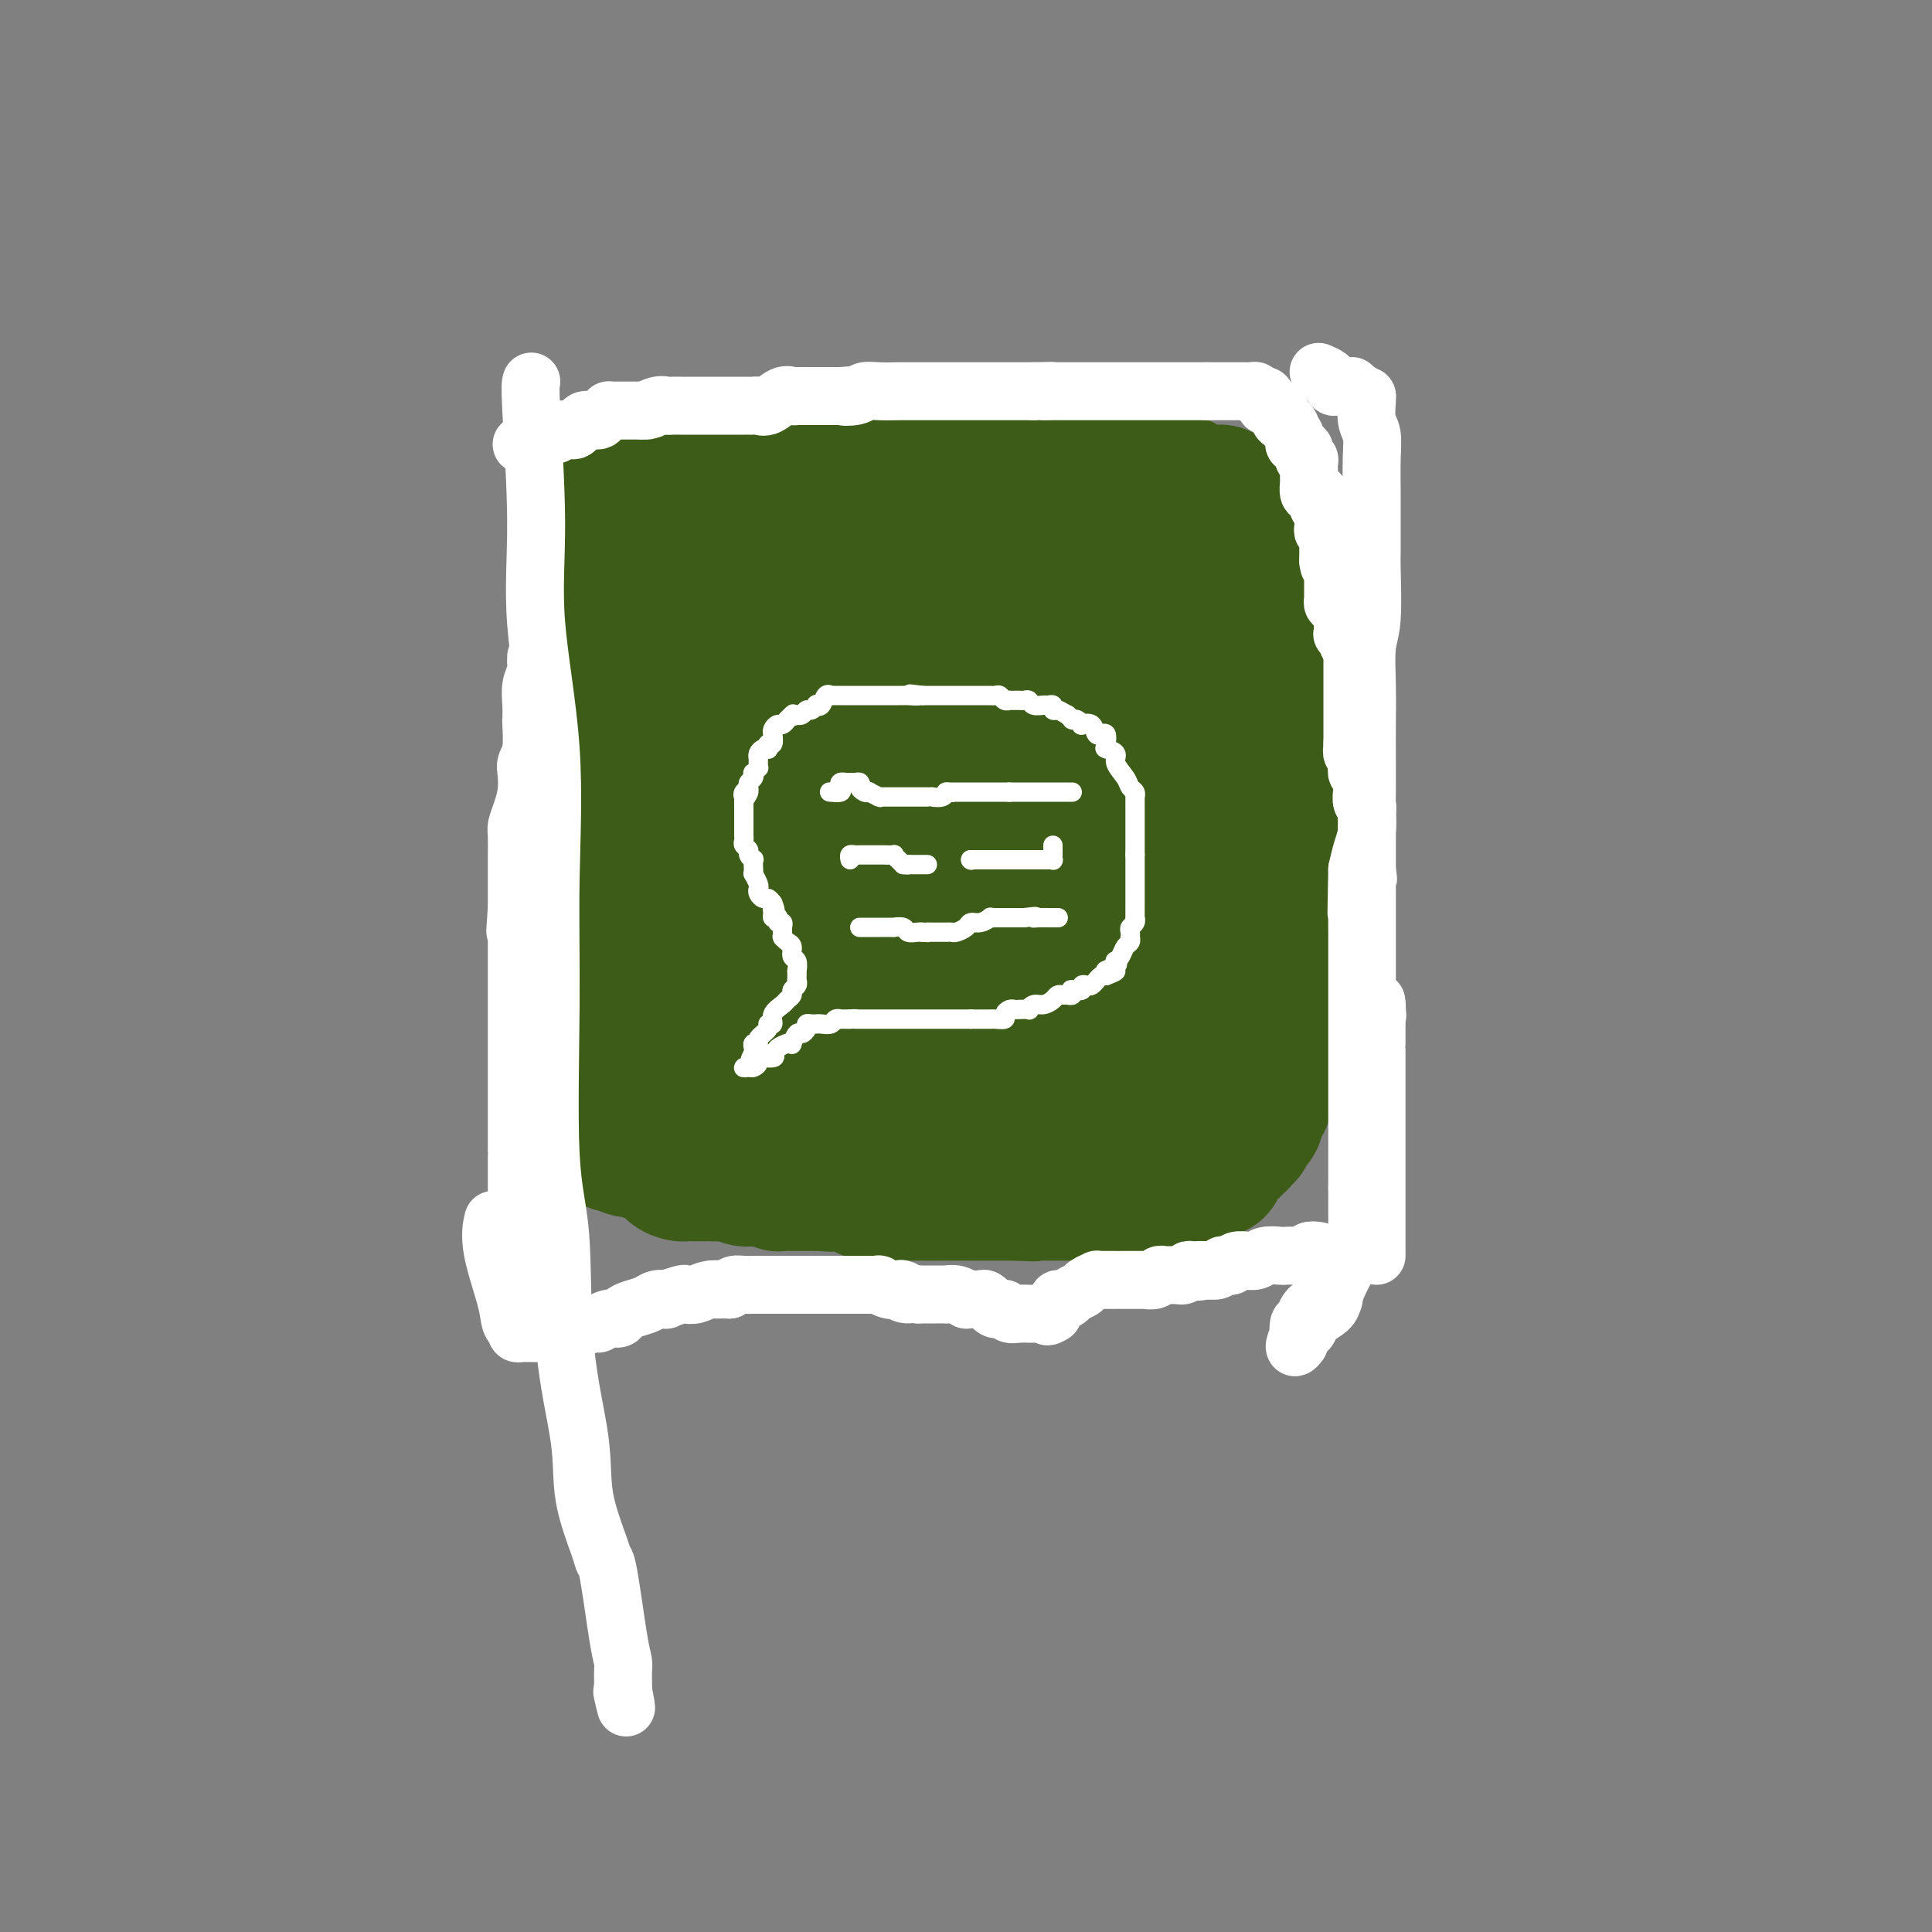 <svg viewBox='0 0 400 400' version='1.1' xmlns='http://www.w3.org/2000/svg' xmlns:xlink='http://www.w3.org/1999/xlink'><rect x="0" y="0" width="400" height="400" fill="#808080" stroke="none"/><g fill='none' stroke='#3D5C18' stroke-width='28' stroke-linecap='round' stroke-linejoin='round'><path d='M123,106c0.000,0.760 0.001,1.520 0,2c-0.001,0.480 -0.003,0.679 0,1c0.003,0.321 0.012,0.764 0,2c-0.012,1.236 -0.046,3.263 0,4c0.046,0.737 0.170,0.182 0,1c-0.170,0.818 -0.634,3.009 -1,4c-0.366,0.991 -0.634,0.782 -1,2c-0.366,1.218 -0.830,3.864 -1,6c-0.170,2.136 -0.046,3.764 0,5c0.046,1.236 0.012,2.080 0,3c-0.012,0.920 -0.003,1.914 0,3c0.003,1.086 0.001,2.262 0,3c-0.001,0.738 -0.000,1.037 0,2c0.000,0.963 0.000,2.590 0,4c-0.000,1.410 -0.000,2.605 0,4c0.000,1.395 0.000,2.991 0,4c-0.000,1.009 -0.000,1.431 0,2c0.000,0.569 0.000,1.284 0,2'/><path d='M120,160c-0.467,8.702 -0.135,3.457 0,2c0.135,-1.457 0.074,0.873 0,2c-0.074,1.127 -0.160,1.049 0,2c0.160,0.951 0.565,2.930 1,4c0.435,1.070 0.901,1.232 1,2c0.099,0.768 -0.170,2.141 0,3c0.170,0.859 0.778,1.203 1,2c0.222,0.797 0.060,2.046 0,3c-0.060,0.954 -0.016,1.613 0,2c0.016,0.387 0.004,0.502 0,1c-0.004,0.498 -0.001,1.380 0,2c0.001,0.620 0.000,0.979 0,1c-0.000,0.021 -0.000,-0.296 0,0c0.000,0.296 0.000,1.206 0,2c-0.000,0.794 -0.000,1.471 0,2c0.000,0.529 0.000,0.911 0,1c-0.000,0.089 -0.000,-0.113 0,0c0.000,0.113 0.000,0.541 0,1c-0.000,0.459 -0.000,0.949 0,1c0.000,0.051 0.000,-0.336 0,0c-0.000,0.336 -0.000,1.395 0,2c0.000,0.605 0.000,0.755 0,1c-0.000,0.245 -0.000,0.586 0,1c0.000,0.414 0.000,0.901 0,1c-0.000,0.099 -0.000,-0.190 0,0c0.000,0.190 0.000,0.859 0,1c-0.000,0.141 -0.000,-0.247 0,0c0.000,0.247 0.000,1.128 0,2c-0.000,0.872 -0.000,1.735 0,2c0.000,0.265 0.000,-0.067 0,0c-0.000,0.067 0.000,0.534 0,1'/><path d='M123,204c0.467,7.153 0.136,3.035 0,2c-0.136,-1.035 -0.075,1.015 0,2c0.075,0.985 0.165,0.907 0,1c-0.165,0.093 -0.584,0.357 -1,1c-0.416,0.643 -0.829,1.664 -1,2c-0.171,0.336 -0.098,-0.012 0,0c0.098,0.012 0.222,0.383 0,1c-0.222,0.617 -0.792,1.478 -1,2c-0.208,0.522 -0.056,0.703 0,1c0.056,0.297 0.015,0.711 0,1c-0.015,0.289 -0.004,0.455 0,1c0.004,0.545 0.001,1.469 0,2c-0.001,0.531 -0.000,0.668 0,1c0.000,0.332 0.000,0.858 0,1c-0.000,0.142 -0.000,-0.101 0,0c0.000,0.101 0.000,0.547 0,1c-0.000,0.453 -0.000,0.914 0,1c0.000,0.086 0.000,-0.202 0,0c-0.000,0.202 -0.000,0.894 0,1c0.000,0.106 0.000,-0.374 0,0c-0.000,0.374 -0.000,1.602 0,2c0.000,0.398 0.000,-0.033 0,0c-0.000,0.033 -0.000,0.530 0,1c0.000,0.470 0.000,0.914 0,1c-0.000,0.086 -0.000,-0.184 0,0c0.000,0.184 0.000,0.823 0,1c-0.000,0.177 -0.000,-0.106 0,0c0.000,0.106 0.000,0.602 0,1c-0.000,0.398 -0.000,0.699 0,1'/><path d='M120,232c-0.333,4.505 0.335,1.766 1,1c0.665,-0.766 1.328,0.440 2,1c0.672,0.560 1.354,0.475 2,1c0.646,0.525 1.257,1.661 2,2c0.743,0.339 1.617,-0.121 2,0c0.383,0.121 0.273,0.821 1,1c0.727,0.179 2.289,-0.164 3,0c0.711,0.164 0.571,0.835 1,1c0.429,0.165 1.428,-0.176 2,0c0.572,0.176 0.716,0.870 1,1c0.284,0.130 0.709,-0.305 1,0c0.291,0.305 0.449,1.350 1,2c0.551,0.650 1.495,0.906 2,1c0.505,0.094 0.571,0.025 1,0c0.429,-0.025 1.221,-0.008 2,0c0.779,0.008 1.546,0.006 2,0c0.454,-0.006 0.597,-0.016 1,0c0.403,0.016 1.066,0.057 2,0c0.934,-0.057 2.138,-0.212 3,0c0.862,0.212 1.383,0.793 2,1c0.617,0.207 1.330,0.041 2,0c0.670,-0.041 1.296,0.041 2,0c0.704,-0.041 1.485,-0.207 2,0c0.515,0.207 0.763,0.788 1,1c0.237,0.212 0.461,0.057 1,0c0.539,-0.057 1.391,-0.015 2,0c0.609,0.015 0.975,0.004 1,0c0.025,-0.004 -0.292,-0.001 0,0c0.292,0.001 1.194,0.000 2,0c0.806,-0.000 1.516,-0.000 2,0c0.484,0.000 0.742,0.000 1,0'/><path d='M170,245c4.244,0.309 0.856,0.082 0,0c-0.856,-0.082 0.822,-0.018 2,0c1.178,0.018 1.855,-0.010 2,0c0.145,0.010 -0.243,0.059 0,0c0.243,-0.059 1.117,-0.226 2,0c0.883,0.226 1.775,0.845 2,1c0.225,0.155 -0.218,-0.155 0,0c0.218,0.155 1.098,0.773 2,1c0.902,0.227 1.827,0.061 2,0c0.173,-0.061 -0.407,-0.016 0,0c0.407,0.016 1.800,0.004 3,0c1.200,-0.004 2.206,-0.001 3,0c0.794,0.001 1.377,0.000 2,0c0.623,-0.000 1.285,-0.000 2,0c0.715,0.000 1.483,0.000 2,0c0.517,-0.000 0.783,-0.000 1,0c0.217,0.000 0.387,0.000 1,0c0.613,-0.000 1.671,-0.000 2,0c0.329,0.000 -0.071,0.000 0,0c0.071,-0.000 0.613,-0.000 1,0c0.387,0.000 0.619,0.000 1,0c0.381,-0.000 0.910,-0.000 1,0c0.090,0.000 -0.259,0.000 0,0c0.259,-0.000 1.125,-0.000 2,0c0.875,0.000 1.758,0.000 2,0c0.242,-0.000 -0.156,-0.000 0,0c0.156,0.000 0.868,0.000 1,0c0.132,-0.000 -0.315,-0.000 0,0c0.315,0.000 1.393,0.000 2,0c0.607,-0.000 0.745,-0.000 1,0c0.255,0.000 0.628,0.000 1,0'/><path d='M210,247c6.590,0.309 3.065,0.083 2,0c-1.065,-0.083 0.329,-0.022 1,0c0.671,0.022 0.621,0.006 1,0c0.379,-0.006 1.189,-0.002 2,0c0.811,0.002 1.622,0.000 2,0c0.378,-0.000 0.323,-0.000 1,0c0.677,0.000 2.086,0.000 3,0c0.914,-0.000 1.334,-0.000 2,0c0.666,0.000 1.579,0.000 2,0c0.421,-0.000 0.349,-0.000 1,0c0.651,0.000 2.023,0.000 3,0c0.977,-0.000 1.557,-0.000 2,0c0.443,0.000 0.747,0.000 1,0c0.253,-0.000 0.454,-0.000 1,0c0.546,0.000 1.438,0.001 2,0c0.562,-0.001 0.795,-0.004 1,0c0.205,0.004 0.384,0.015 1,0c0.616,-0.015 1.671,-0.055 2,0c0.329,0.055 -0.067,0.207 0,0c0.067,-0.207 0.596,-0.772 1,-1c0.404,-0.228 0.683,-0.117 1,0c0.317,0.117 0.671,0.242 1,0c0.329,-0.242 0.632,-0.850 1,-1c0.368,-0.150 0.802,0.157 1,0c0.198,-0.157 0.161,-0.778 0,-1c-0.161,-0.222 -0.446,-0.045 0,0c0.446,0.045 1.622,-0.040 2,0c0.378,0.040 -0.043,0.207 0,0c0.043,-0.207 0.550,-0.786 1,-1c0.450,-0.214 0.843,-0.061 1,0c0.157,0.061 0.079,0.031 0,0'/><path d='M249,243c1.632,-0.847 1.210,-0.966 1,-1c-0.210,-0.034 -0.210,0.016 0,0c0.210,-0.016 0.631,-0.099 1,0c0.369,0.099 0.687,0.380 1,0c0.313,-0.380 0.623,-1.422 1,-2c0.377,-0.578 0.822,-0.694 1,-1c0.178,-0.306 0.090,-0.803 0,-1c-0.090,-0.197 -0.183,-0.095 0,0c0.183,0.095 0.642,0.184 1,0c0.358,-0.184 0.616,-0.640 1,-1c0.384,-0.360 0.895,-0.624 1,-1c0.105,-0.376 -0.197,-0.864 0,-1c0.197,-0.136 0.893,0.080 1,0c0.107,-0.080 -0.374,-0.458 0,-1c0.374,-0.542 1.602,-1.249 2,-2c0.398,-0.751 -0.034,-1.545 0,-2c0.034,-0.455 0.534,-0.571 1,-1c0.466,-0.429 0.898,-1.170 1,-2c0.102,-0.830 -0.128,-1.750 0,-2c0.128,-0.250 0.612,0.170 1,0c0.388,-0.170 0.679,-0.930 1,-2c0.321,-1.070 0.674,-2.451 1,-3c0.326,-0.549 0.627,-0.265 1,-1c0.373,-0.735 0.818,-2.488 1,-3c0.182,-0.512 0.101,0.217 0,0c-0.101,-0.217 -0.223,-1.381 0,-2c0.223,-0.619 0.792,-0.694 1,-1c0.208,-0.306 0.056,-0.845 0,-1c-0.056,-0.155 -0.015,0.074 0,0c0.015,-0.074 0.004,-0.450 0,-1c-0.004,-0.550 -0.002,-1.275 0,-2'/><path d='M268,209c1.270,-3.814 0.445,-1.848 0,-1c-0.445,0.848 -0.512,0.579 0,0c0.512,-0.579 1.601,-1.470 2,-2c0.399,-0.530 0.107,-0.701 0,-1c-0.107,-0.299 -0.029,-0.727 0,-1c0.029,-0.273 0.008,-0.392 0,-1c-0.008,-0.608 -0.002,-1.706 0,-2c0.002,-0.294 0.001,0.216 0,0c-0.001,-0.216 -0.000,-1.157 0,-2c0.000,-0.843 0.000,-1.587 0,-2c-0.000,-0.413 -0.000,-0.495 0,-1c0.000,-0.505 0.000,-1.433 0,-2c-0.000,-0.567 -0.000,-0.772 0,-1c0.000,-0.228 0.000,-0.480 0,-1c-0.000,-0.520 -0.000,-1.308 0,-2c0.000,-0.692 -0.000,-1.289 0,-2c0.000,-0.711 0.000,-1.534 0,-2c-0.000,-0.466 -0.000,-0.573 0,-1c0.000,-0.427 0.000,-1.175 0,-2c-0.000,-0.825 -0.000,-1.728 0,-2c0.000,-0.272 0.000,0.085 0,0c-0.000,-0.085 -0.000,-0.614 0,-1c0.000,-0.386 0.001,-0.631 0,-1c-0.001,-0.369 -0.004,-0.862 0,-1c0.004,-0.138 0.015,0.078 0,0c-0.015,-0.078 -0.056,-0.450 0,-1c0.056,-0.550 0.208,-1.277 0,-2c-0.208,-0.723 -0.777,-1.441 -1,-2c-0.223,-0.559 -0.098,-0.958 0,-1c0.098,-0.042 0.171,0.274 0,0c-0.171,-0.274 -0.585,-1.137 -1,-2'/><path d='M268,170c0.000,-6.179 0.000,-2.128 0,-1c-0.000,1.128 -0.000,-0.667 0,-2c0.000,-1.333 0.000,-2.204 0,-3c-0.000,-0.796 -0.000,-1.518 0,-2c0.000,-0.482 0.001,-0.723 0,-1c-0.001,-0.277 -0.004,-0.590 0,-1c0.004,-0.410 0.015,-0.919 0,-1c-0.015,-0.081 -0.057,0.264 0,0c0.057,-0.264 0.212,-1.136 0,-2c-0.212,-0.864 -0.793,-1.718 -1,-2c-0.207,-0.282 -0.041,0.008 0,0c0.041,-0.008 -0.041,-0.313 0,-1c0.041,-0.687 0.207,-1.757 0,-2c-0.207,-0.243 -0.788,0.342 -1,0c-0.212,-0.342 -0.057,-1.611 0,-2c0.057,-0.389 0.015,0.103 0,0c-0.015,-0.103 -0.004,-0.803 0,-1c0.004,-0.197 0.001,0.107 0,0c-0.001,-0.107 -0.000,-0.624 0,-1c0.000,-0.376 0.000,-0.612 0,-1c-0.000,-0.388 -0.000,-0.930 0,-1c0.000,-0.070 0.000,0.331 0,0c-0.000,-0.331 -0.000,-1.393 0,-2c0.000,-0.607 0.000,-0.759 0,-1c-0.000,-0.241 -0.000,-0.572 0,-1c0.000,-0.428 0.000,-0.955 0,-1c-0.000,-0.045 -0.000,0.391 0,0c0.000,-0.391 0.000,-1.610 0,-2c-0.000,-0.390 -0.000,0.049 0,0c0.000,-0.049 0.000,-0.585 0,-1c-0.000,-0.415 -0.000,-0.707 0,-1'/><path d='M266,137c-0.309,-5.001 -0.083,-1.004 0,0c0.083,1.004 0.022,-0.985 0,-2c-0.022,-1.015 -0.006,-1.056 0,-1c0.006,0.056 0.002,0.208 0,0c-0.002,-0.208 -0.000,-0.778 0,-1c0.000,-0.222 0.000,-0.097 0,0c-0.000,0.097 -0.000,0.167 0,0c0.000,-0.167 0.001,-0.569 0,-1c-0.001,-0.431 -0.004,-0.890 0,-1c0.004,-0.110 0.016,0.130 0,0c-0.016,-0.130 -0.060,-0.629 0,-1c0.060,-0.371 0.224,-0.614 0,-1c-0.224,-0.386 -0.834,-0.917 -1,-1c-0.166,-0.083 0.113,0.280 0,0c-0.113,-0.280 -0.619,-1.202 -1,-2c-0.381,-0.798 -0.638,-1.470 -1,-2c-0.362,-0.530 -0.829,-0.916 -1,-1c-0.171,-0.084 -0.046,0.135 0,0c0.046,-0.135 0.013,-0.625 0,-1c-0.013,-0.375 -0.006,-0.636 0,-1c0.006,-0.364 0.012,-0.829 0,-1c-0.012,-0.171 -0.042,-0.046 0,0c0.042,0.046 0.155,0.013 0,0c-0.155,-0.013 -0.577,-0.007 -1,0'/><path d='M261,120c-0.955,-2.508 -0.844,-0.279 -1,0c-0.156,0.279 -0.581,-1.392 -1,-2c-0.419,-0.608 -0.833,-0.152 -1,0c-0.167,0.152 -0.087,-0.002 0,0c0.087,0.002 0.182,0.158 0,0c-0.182,-0.158 -0.642,-0.629 -1,-1c-0.358,-0.371 -0.615,-0.642 -1,-1c-0.385,-0.358 -0.898,-0.804 -1,-1c-0.102,-0.196 0.205,-0.143 0,0c-0.205,0.143 -0.923,0.374 -1,0c-0.077,-0.374 0.488,-1.354 0,-2c-0.488,-0.646 -2.030,-0.958 -3,-1c-0.970,-0.042 -1.369,0.185 -2,0c-0.631,-0.185 -1.493,-0.782 -2,-1c-0.507,-0.218 -0.659,-0.059 -1,0c-0.341,0.059 -0.873,0.016 -1,0c-0.127,-0.016 0.150,-0.004 0,0c-0.150,0.004 -0.726,0.001 -1,0c-0.274,-0.001 -0.246,-0.000 -1,0c-0.754,0.000 -2.292,0.000 -3,0c-0.708,-0.000 -0.588,-0.000 -1,0c-0.412,0.000 -1.357,0.000 -2,0c-0.643,-0.000 -0.986,-0.000 -1,0c-0.014,0.000 0.299,0.000 0,0c-0.299,-0.000 -1.210,-0.000 -2,0c-0.790,0.000 -1.459,0.000 -2,0c-0.541,-0.000 -0.953,-0.000 -1,0c-0.047,0.000 0.272,0.000 0,0c-0.272,-0.000 -1.136,-0.000 -2,0'/><path d='M229,111c-3.695,-0.143 -1.933,0.000 -2,0c-0.067,-0.000 -1.965,-0.144 -3,0c-1.035,0.144 -1.208,0.574 -2,1c-0.792,0.426 -2.202,0.846 -3,1c-0.798,0.154 -0.983,0.041 -1,0c-0.017,-0.041 0.134,-0.010 0,0c-0.134,0.010 -0.552,-0.000 -1,0c-0.448,0.000 -0.924,0.010 -1,0c-0.076,-0.010 0.249,-0.041 0,0c-0.249,0.041 -1.071,0.155 -2,0c-0.929,-0.155 -1.966,-0.577 -3,-1c-1.034,-0.423 -2.065,-0.846 -3,-1c-0.935,-0.154 -1.773,-0.040 -2,0c-0.227,0.040 0.156,0.007 0,0c-0.156,-0.007 -0.850,0.013 -1,0c-0.150,-0.013 0.246,-0.060 0,0c-0.246,0.060 -1.134,0.226 -2,0c-0.866,-0.226 -1.712,-0.845 -2,-1c-0.288,-0.155 -0.019,0.154 -1,0c-0.981,-0.154 -3.213,-0.771 -4,-1c-0.787,-0.229 -0.129,-0.069 0,0c0.129,0.069 -0.270,0.047 -1,0c-0.730,-0.047 -1.790,-0.121 -2,0c-0.210,0.121 0.428,0.436 0,0c-0.428,-0.436 -1.924,-1.622 -3,-2c-1.076,-0.378 -1.732,0.053 -3,0c-1.268,-0.053 -3.149,-0.591 -4,-1c-0.851,-0.409 -0.672,-0.688 -1,-1c-0.328,-0.312 -1.164,-0.656 -2,-1'/><path d='M180,104c-5.927,-1.614 -2.746,-1.151 -2,-1c0.746,0.151 -0.944,-0.012 -2,0c-1.056,0.012 -1.479,0.200 -3,0c-1.521,-0.200 -4.140,-0.787 -6,-1c-1.860,-0.213 -2.962,-0.053 -4,0c-1.038,0.053 -2.012,0.001 -3,0c-0.988,-0.001 -1.991,0.051 -3,0c-1.009,-0.051 -2.023,-0.206 -3,0c-0.977,0.206 -1.916,0.773 -3,1c-1.084,0.227 -2.311,0.113 -3,0c-0.689,-0.113 -0.838,-0.227 -2,0c-1.162,0.227 -3.338,0.793 -4,1c-0.662,0.207 0.188,0.056 0,0c-0.188,-0.056 -1.416,-0.015 -2,0c-0.584,0.015 -0.525,0.004 -1,0c-0.475,-0.004 -1.485,-0.001 -2,0c-0.515,0.001 -0.535,0.000 -1,0c-0.465,-0.000 -1.376,-0.000 -2,0c-0.624,0.000 -0.961,0.000 -1,0c-0.039,-0.000 0.220,-0.000 0,0c-0.220,0.000 -0.920,0.000 -1,0c-0.080,-0.000 0.460,-0.000 1,0'/><path d='M133,104c-7.259,0.000 -1.905,0.000 1,0c2.905,-0.000 3.362,-0.000 4,0c0.638,0.000 1.456,0.000 2,0c0.544,-0.000 0.815,-0.001 2,0c1.185,0.001 3.285,0.004 5,0c1.715,-0.004 3.045,-0.015 4,0c0.955,0.015 1.533,0.057 3,0c1.467,-0.057 3.822,-0.214 5,0c1.178,0.214 1.179,0.797 2,1c0.821,0.203 2.461,0.025 4,0c1.539,-0.025 2.978,0.102 4,0c1.022,-0.102 1.628,-0.433 3,0c1.372,0.433 3.512,1.632 5,2c1.488,0.368 2.325,-0.093 3,0c0.675,0.093 1.188,0.742 2,1c0.812,0.258 1.923,0.125 3,0c1.077,-0.125 2.121,-0.244 3,0c0.879,0.244 1.592,0.850 3,1c1.408,0.150 3.511,-0.156 5,0c1.489,0.156 2.363,0.774 4,1c1.637,0.226 4.037,0.061 5,0c0.963,-0.061 0.489,-0.016 1,0c0.511,0.016 2.007,0.004 3,0c0.993,-0.004 1.484,-0.001 2,0c0.516,0.001 1.055,0.000 2,0c0.945,-0.000 2.294,-0.000 3,0c0.706,0.000 0.769,0.000 1,0c0.231,-0.000 0.629,-0.000 1,0c0.371,0.000 0.715,0.000 1,0c0.285,-0.000 0.510,-0.000 1,0c0.490,0.000 1.245,0.000 2,0'/><path d='M222,110c13.891,0.929 4.118,0.253 1,0c-3.118,-0.253 0.417,-0.082 2,0c1.583,0.082 1.213,0.074 2,0c0.787,-0.074 2.732,-0.216 4,0c1.268,0.216 1.859,0.790 3,1c1.141,0.210 2.831,0.056 4,0c1.169,-0.056 1.817,-0.015 2,0c0.183,0.015 -0.101,0.004 0,0c0.101,-0.004 0.585,-0.001 1,0c0.415,0.001 0.759,0.000 1,0c0.241,-0.000 0.379,-0.000 1,0c0.621,0.000 1.725,0.000 2,0c0.275,-0.000 -0.279,-0.000 0,0c0.279,0.000 1.392,0.000 2,0c0.608,-0.000 0.711,-0.000 1,0c0.289,0.000 0.764,0.000 1,0c0.236,-0.000 0.234,-0.000 1,0c0.766,0.000 2.300,0.000 3,0c0.700,-0.000 0.566,-0.000 1,0c0.434,0.000 1.435,0.000 2,0c0.565,-0.000 0.695,-0.000 1,0c0.305,0.000 0.783,0.000 1,0c0.217,-0.000 0.171,-0.000 0,0c-0.171,0.000 -0.466,0.000 0,0c0.466,-0.000 1.692,-0.000 2,0c0.308,0.000 -0.302,0.000 0,0c0.302,-0.000 1.515,-0.000 2,0c0.485,0.000 0.243,0.000 0,0'/><path d='M262,111c6.188,-0.085 1.658,-0.797 0,-1c-1.658,-0.203 -0.443,0.103 0,0c0.443,-0.103 0.115,-0.614 0,-1c-0.115,-0.386 -0.016,-0.647 0,-1c0.016,-0.353 -0.051,-0.799 0,-1c0.051,-0.201 0.220,-0.157 0,0c-0.220,0.157 -0.828,0.427 -1,0c-0.172,-0.427 0.094,-1.551 0,-2c-0.094,-0.449 -0.547,-0.225 -1,0'/><path d='M260,105c-0.492,-1.155 -0.723,-1.042 -1,-1c-0.277,0.042 -0.600,0.012 -1,0c-0.400,-0.012 -0.877,-0.007 -1,0c-0.123,0.007 0.107,0.016 0,0c-0.107,-0.016 -0.550,-0.056 -1,0c-0.450,0.056 -0.908,0.207 -1,0c-0.092,-0.207 0.183,-0.774 0,-1c-0.183,-0.226 -0.822,-0.113 -1,0c-0.178,0.113 0.107,0.226 0,0c-0.107,-0.226 -0.605,-0.793 -1,-1c-0.395,-0.207 -0.687,-0.056 -1,0c-0.313,0.056 -0.648,0.017 -1,0c-0.352,-0.017 -0.723,-0.012 -1,0c-0.277,0.012 -0.462,0.033 -1,0c-0.538,-0.033 -1.429,-0.118 -2,0c-0.571,0.118 -0.821,0.438 -1,0c-0.179,-0.438 -0.285,-1.634 -1,-2c-0.715,-0.366 -2.038,0.098 -3,0c-0.962,-0.098 -1.563,-0.758 -2,-1c-0.437,-0.242 -0.709,-0.065 -1,0c-0.291,0.065 -0.599,0.017 -1,0c-0.401,-0.017 -0.895,-0.005 -1,0c-0.105,0.005 0.178,0.001 0,0c-0.178,-0.001 -0.817,-0.000 -1,0c-0.183,0.000 0.092,0.000 0,0c-0.092,-0.000 -0.549,-0.000 -1,0c-0.451,0.000 -0.894,0.000 -1,0c-0.106,-0.000 0.126,-0.000 0,0c-0.126,0.000 -0.611,0.000 -1,0c-0.389,-0.000 -0.683,-0.000 -1,0c-0.317,0.000 -0.659,0.000 -1,0'/><path d='M231,99c-4.397,-0.928 -0.889,-0.249 0,0c0.889,0.249 -0.840,0.067 -2,0c-1.160,-0.067 -1.750,-0.018 -2,0c-0.250,0.018 -0.161,0.005 0,0c0.161,-0.005 0.393,-0.001 0,0c-0.393,0.001 -1.411,0.000 -2,0c-0.589,-0.000 -0.750,-0.000 -1,0c-0.250,0.000 -0.591,0.000 -1,0c-0.409,-0.000 -0.888,-0.000 -1,0c-0.112,0.000 0.143,0.000 0,0c-0.143,-0.000 -0.685,-0.000 -1,0c-0.315,0.000 -0.402,0.000 -1,0c-0.598,-0.000 -1.707,-0.000 -2,0c-0.293,0.000 0.231,0.000 0,0c-0.231,-0.000 -1.215,-0.000 -2,0c-0.785,0.000 -1.369,0.000 -2,0c-0.631,-0.000 -1.310,-0.000 -2,0c-0.690,0.000 -1.392,0.000 -2,0c-0.608,-0.000 -1.121,-0.000 -2,0c-0.879,0.000 -2.122,0.000 -3,0c-0.878,-0.000 -1.389,-0.000 -2,0c-0.611,0.000 -1.322,0.000 -2,0c-0.678,-0.000 -1.321,-0.000 -2,0c-0.679,0.000 -1.392,0.000 -2,0c-0.608,-0.000 -1.111,0.000 -2,0c-0.889,0.000 -2.163,0.000 -3,0c-0.837,0.000 -1.235,0.000 -2,0c-0.765,0.000 -1.896,0.000 -3,0c-1.104,0.000 -2.182,0.000 -3,0c-0.818,0.000 -1.377,0.000 -2,0c-0.623,0.000 -1.312,0.000 -2,0'/><path d='M180,99c-8.308,0.000 -3.578,0.000 -2,0c1.578,-0.000 0.004,-0.000 -1,0c-1.004,0.000 -1.436,0.000 -2,0c-0.564,-0.000 -1.259,-0.000 -2,0c-0.741,0.000 -1.529,0.000 -2,0c-0.471,-0.000 -0.625,-0.000 -1,0c-0.375,0.000 -0.972,0.000 -1,0c-0.028,-0.000 0.513,-0.001 0,0c-0.513,0.001 -2.079,0.002 -3,0c-0.921,-0.002 -1.196,-0.007 -2,0c-0.804,0.007 -2.138,0.027 -3,0c-0.862,-0.027 -1.251,-0.099 -2,0c-0.749,0.099 -1.858,0.369 -3,1c-1.142,0.631 -2.317,1.622 -3,2c-0.683,0.378 -0.875,0.144 -2,0c-1.125,-0.144 -3.184,-0.197 -4,0c-0.816,0.197 -0.390,0.645 -1,1c-0.610,0.355 -2.257,0.616 -3,1c-0.743,0.384 -0.583,0.891 -1,1c-0.417,0.109 -1.412,-0.181 -2,0c-0.588,0.181 -0.769,0.833 -1,1c-0.231,0.167 -0.511,-0.151 -1,0c-0.489,0.151 -1.187,0.772 -2,1c-0.813,0.228 -1.742,0.065 -2,0c-0.258,-0.065 0.156,-0.031 0,0c-0.156,0.031 -0.882,0.061 -1,0c-0.118,-0.061 0.370,-0.212 0,0c-0.370,0.212 -1.600,0.788 -2,1c-0.400,0.212 0.028,0.061 0,0c-0.028,-0.061 -0.514,-0.030 -1,0'/><path d='M130,108c-5.022,1.585 -2.078,1.047 -1,1c1.078,-0.047 0.290,0.397 0,1c-0.290,0.603 -0.081,1.365 0,3c0.081,1.635 0.033,4.145 0,6c-0.033,1.855 -0.050,3.057 0,5c0.050,1.943 0.167,4.628 0,7c-0.167,2.372 -0.619,4.430 -1,7c-0.381,2.570 -0.690,5.654 -1,8c-0.310,2.346 -0.619,3.956 -1,7c-0.381,3.044 -0.832,7.521 -1,11c-0.168,3.479 -0.053,5.959 0,8c0.053,2.041 0.045,3.643 0,5c-0.045,1.357 -0.128,2.468 0,4c0.128,1.532 0.468,3.485 1,5c0.532,1.515 1.257,2.591 2,4c0.743,1.409 1.506,3.152 2,4c0.494,0.848 0.720,0.802 1,1c0.280,0.198 0.615,0.641 1,1c0.385,0.359 0.820,0.634 1,1c0.180,0.366 0.107,0.821 0,1c-0.107,0.179 -0.247,0.081 0,0c0.247,-0.081 0.879,-0.145 1,0c0.121,0.145 -0.271,0.501 0,0c0.271,-0.501 1.204,-1.858 2,-4c0.796,-2.142 1.453,-5.071 2,-8c0.547,-2.929 0.983,-5.860 1,-9c0.017,-3.140 -0.385,-6.491 0,-9c0.385,-2.509 1.557,-4.178 2,-6c0.443,-1.822 0.158,-3.798 0,-6c-0.158,-2.202 -0.188,-4.629 0,-7c0.188,-2.371 0.594,-4.685 1,-7'/><path d='M142,142c1.586,-10.033 1.552,-7.117 2,-7c0.448,0.117 1.377,-2.565 2,-4c0.623,-1.435 0.940,-1.624 1,-2c0.060,-0.376 -0.139,-0.938 0,-1c0.139,-0.062 0.614,0.376 1,0c0.386,-0.376 0.683,-1.567 1,-2c0.317,-0.433 0.653,-0.109 1,0c0.347,0.109 0.705,0.004 1,0c0.295,-0.004 0.528,0.093 1,0c0.472,-0.093 1.184,-0.376 2,0c0.816,0.376 1.735,1.412 2,2c0.265,0.588 -0.125,0.730 0,2c0.125,1.270 0.765,3.669 1,6c0.235,2.331 0.063,4.594 0,9c-0.063,4.406 -0.019,10.956 0,14c0.019,3.044 0.012,2.582 0,3c-0.012,0.418 -0.028,1.717 0,2c0.028,0.283 0.102,-0.449 0,0c-0.102,0.449 -0.378,2.080 0,1c0.378,-1.080 1.410,-4.872 2,-8c0.590,-3.128 0.738,-5.592 1,-8c0.262,-2.408 0.637,-4.759 1,-7c0.363,-2.241 0.714,-4.372 1,-6c0.286,-1.628 0.507,-2.754 1,-4c0.493,-1.246 1.259,-2.613 2,-4c0.741,-1.387 1.456,-2.794 2,-4c0.544,-1.206 0.916,-2.209 2,-3c1.084,-0.791 2.881,-1.369 4,-2c1.119,-0.631 1.559,-1.316 2,-2'/><path d='M175,117c2.447,-2.512 2.565,-1.293 3,-1c0.435,0.293 1.188,-0.340 2,0c0.812,0.340 1.682,1.654 2,4c0.318,2.346 0.085,5.725 0,9c-0.085,3.275 -0.023,6.445 0,10c0.023,3.555 0.006,7.495 0,11c-0.006,3.505 -0.002,6.574 0,9c0.002,2.426 0.001,4.208 0,5c-0.001,0.792 -0.002,0.595 0,1c0.002,0.405 0.007,1.414 0,2c-0.007,0.586 -0.025,0.749 0,-1c0.025,-1.749 0.092,-5.410 1,-10c0.908,-4.590 2.656,-10.110 4,-14c1.344,-3.890 2.284,-6.149 3,-9c0.716,-2.851 1.206,-6.294 2,-9c0.794,-2.706 1.891,-4.677 3,-6c1.109,-1.323 2.231,-1.999 3,-3c0.769,-1.001 1.186,-2.326 2,-3c0.814,-0.674 2.027,-0.698 3,-1c0.973,-0.302 1.708,-0.881 2,-1c0.292,-0.119 0.140,0.222 0,0c-0.140,-0.222 -0.269,-1.007 0,0c0.269,1.007 0.938,3.807 1,7c0.062,3.193 -0.481,6.778 -1,13c-0.519,6.222 -1.015,15.082 -2,21c-0.985,5.918 -2.460,8.896 -3,11c-0.540,2.104 -0.145,3.336 0,4c0.145,0.664 0.042,0.761 0,1c-0.042,0.239 -0.021,0.619 0,1'/><path d='M200,168c-0.894,7.595 -0.130,1.081 1,-3c1.130,-4.081 2.626,-5.731 4,-8c1.374,-2.269 2.626,-5.157 4,-8c1.374,-2.843 2.868,-5.641 4,-8c1.132,-2.359 1.901,-4.280 3,-6c1.099,-1.720 2.529,-3.238 3,-4c0.471,-0.762 -0.017,-0.768 0,-1c0.017,-0.232 0.538,-0.691 1,-1c0.462,-0.309 0.863,-0.469 1,0c0.137,0.469 0.010,1.568 0,2c-0.010,0.432 0.099,0.198 0,3c-0.099,2.802 -0.405,8.639 -1,15c-0.595,6.361 -1.480,13.245 -2,18c-0.520,4.755 -0.675,7.380 -1,9c-0.325,1.620 -0.819,2.235 -1,3c-0.181,0.765 -0.050,1.681 0,2c0.050,0.319 0.018,0.041 0,0c-0.018,-0.041 -0.022,0.155 0,0c0.022,-0.155 0.068,-0.662 0,-1c-0.068,-0.338 -0.252,-0.508 0,-3c0.252,-2.492 0.939,-7.307 2,-13c1.061,-5.693 2.494,-12.264 3,-17c0.506,-4.736 0.083,-7.638 1,-10c0.917,-2.362 3.174,-4.183 4,-5c0.826,-0.817 0.221,-0.631 0,-1c-0.221,-0.369 -0.060,-1.292 0,-2c0.060,-0.708 0.017,-1.202 0,-1c-0.017,0.202 -0.009,1.101 0,2'/><path d='M226,130c0.619,0.140 0.166,3.990 0,7c-0.166,3.010 -0.044,5.180 0,9c0.044,3.820 0.012,9.289 0,13c-0.012,3.711 -0.003,5.663 0,8c0.003,2.337 -0.000,5.057 0,7c0.000,1.943 0.003,3.109 0,4c-0.003,0.891 -0.014,1.508 0,2c0.014,0.492 0.051,0.858 0,1c-0.051,0.142 -0.191,0.059 0,0c0.191,-0.059 0.712,-0.092 1,0c0.288,0.092 0.343,0.311 1,-1c0.657,-1.311 1.917,-4.152 3,-8c1.083,-3.848 1.989,-8.704 3,-12c1.011,-3.296 2.127,-5.031 3,-7c0.873,-1.969 1.502,-4.173 2,-6c0.498,-1.827 0.866,-3.277 1,-4c0.134,-0.723 0.035,-0.720 0,-1c-0.035,-0.280 -0.007,-0.843 0,-1c0.007,-0.157 -0.006,0.091 0,0c0.006,-0.091 0.032,-0.522 0,-1c-0.032,-0.478 -0.122,-1.003 0,-1c0.122,0.003 0.457,0.533 1,2c0.543,1.467 1.295,3.871 2,7c0.705,3.129 1.364,6.983 2,11c0.636,4.017 1.248,8.197 2,14c0.752,5.803 1.643,13.229 2,17c0.357,3.771 0.178,3.885 0,4'/><path d='M249,194c1.392,8.681 0.373,3.383 0,2c-0.373,-1.383 -0.100,1.149 0,2c0.100,0.851 0.027,0.021 0,0c-0.027,-0.021 -0.006,0.767 0,1c0.006,0.233 -0.001,-0.091 0,-1c0.001,-0.909 0.011,-2.405 0,-3c-0.011,-0.595 -0.041,-0.289 0,-2c0.041,-1.711 0.155,-5.438 0,-8c-0.155,-2.562 -0.577,-3.957 -1,-8c-0.423,-4.043 -0.845,-10.732 -1,-15c-0.155,-4.268 -0.041,-6.113 0,-8c0.041,-1.887 0.011,-3.814 0,-5c-0.011,-1.186 -0.003,-1.631 0,-2c0.003,-0.369 0.001,-0.663 0,-1c-0.001,-0.337 -0.000,-0.718 0,-1c0.000,-0.282 0.000,-0.463 0,-1c-0.000,-0.537 -0.000,-1.428 0,-2c0.000,-0.572 0.000,-0.826 0,-1c-0.000,-0.174 -0.000,-0.267 0,-1c0.000,-0.733 0.000,-2.105 0,-3c-0.000,-0.895 -0.000,-1.315 0,-2c0.000,-0.685 0.000,-1.637 0,-2c-0.000,-0.363 -0.000,-0.136 0,0c0.000,0.136 0.000,0.182 0,0c-0.000,-0.182 -0.000,-0.591 0,-1'/><path d='M247,132c-0.309,-10.388 -0.083,-3.357 0,-1c0.083,2.357 0.022,0.039 0,-1c-0.022,-1.039 -0.005,-0.800 0,-1c0.005,-0.200 -0.000,-0.840 0,-1c0.000,-0.160 0.007,0.158 0,0c-0.007,-0.158 -0.028,-0.794 0,-1c0.028,-0.206 0.104,0.016 0,1c-0.104,0.984 -0.388,2.729 0,5c0.388,2.271 1.449,5.069 2,9c0.551,3.931 0.593,8.996 1,13c0.407,4.004 1.181,6.946 2,10c0.819,3.054 1.684,6.219 2,9c0.316,2.781 0.085,5.178 0,7c-0.085,1.822 -0.023,3.069 0,4c0.023,0.931 0.007,1.547 0,3c-0.007,1.453 -0.005,3.745 0,5c0.005,1.255 0.012,1.474 0,3c-0.012,1.526 -0.045,4.360 0,6c0.045,1.640 0.166,2.088 0,3c-0.166,0.912 -0.620,2.290 -1,3c-0.380,0.710 -0.686,0.753 -1,1c-0.314,0.247 -0.637,0.699 -1,1c-0.363,0.301 -0.767,0.452 -1,1c-0.233,0.548 -0.293,1.494 -1,2c-0.707,0.506 -2.059,0.573 -3,1c-0.941,0.427 -1.470,1.213 -2,2'/><path d='M244,216c-1.872,1.798 -1.552,0.791 -2,1c-0.448,0.209 -1.664,1.632 -2,2c-0.336,0.368 0.210,-0.319 0,0c-0.210,0.319 -1.174,1.645 -2,2c-0.826,0.355 -1.514,-0.262 -2,0c-0.486,0.262 -0.770,1.401 -1,2c-0.230,0.599 -0.408,0.657 -1,1c-0.592,0.343 -1.599,0.972 -2,1c-0.401,0.028 -0.195,-0.543 -1,0c-0.805,0.543 -2.620,2.201 -4,3c-1.380,0.799 -2.326,0.738 -3,1c-0.674,0.262 -1.075,0.848 -2,1c-0.925,0.152 -2.374,-0.131 -3,0c-0.626,0.131 -0.428,0.675 -1,1c-0.572,0.325 -1.914,0.431 -3,1c-1.086,0.569 -1.917,1.603 -3,2c-1.083,0.397 -2.418,0.158 -3,0c-0.582,-0.158 -0.409,-0.235 -1,0c-0.591,0.235 -1.944,0.781 -3,1c-1.056,0.219 -1.815,0.110 -3,0c-1.185,-0.110 -2.796,-0.222 -4,0c-1.204,0.222 -2.001,0.777 -3,1c-0.999,0.223 -2.200,0.112 -3,0c-0.800,-0.112 -1.199,-0.226 -2,0c-0.801,0.226 -2.003,0.793 -3,1c-0.997,0.207 -1.791,0.056 -3,0c-1.209,-0.056 -2.835,-0.015 -4,0c-1.165,0.015 -1.869,0.004 -3,0c-1.131,-0.004 -2.689,-0.001 -4,0c-1.311,0.001 -2.375,0.000 -3,0c-0.625,-0.000 -0.813,-0.000 -1,0'/><path d='M169,237c-7.473,0.464 -4.655,0.124 -4,0c0.655,-0.124 -0.851,-0.033 -2,0c-1.149,0.033 -1.939,0.009 -3,0c-1.061,-0.009 -2.392,-0.002 -3,0c-0.608,0.002 -0.493,0.001 -1,0c-0.507,-0.001 -1.638,-0.000 -2,0c-0.362,0.000 0.043,0.000 0,0c-0.043,-0.000 -0.534,-0.000 -1,0c-0.466,0.000 -0.909,0.001 -1,0c-0.091,-0.001 0.168,-0.004 0,0c-0.168,0.004 -0.762,0.013 -1,0c-0.238,-0.013 -0.118,-0.049 0,0c0.118,0.049 0.235,0.184 0,0c-0.235,-0.184 -0.821,-0.685 -1,-1c-0.179,-0.315 0.050,-0.442 0,-1c-0.050,-0.558 -0.378,-1.545 -1,-3c-0.622,-1.455 -1.539,-3.376 -2,-5c-0.461,-1.624 -0.467,-2.950 0,-5c0.467,-2.050 1.406,-4.825 2,-8c0.594,-3.175 0.843,-6.748 2,-10c1.157,-3.252 3.222,-6.181 5,-9c1.778,-2.819 3.269,-5.529 4,-7c0.731,-1.471 0.703,-1.703 1,-2c0.297,-0.297 0.919,-0.659 1,-1c0.081,-0.341 -0.379,-0.662 0,-1c0.379,-0.338 1.596,-0.692 2,-1c0.404,-0.308 -0.005,-0.569 0,-1c0.005,-0.431 0.424,-1.033 1,-2c0.576,-0.967 1.309,-2.299 2,-3c0.691,-0.701 1.340,-0.772 2,-1c0.660,-0.228 1.330,-0.614 2,-1'/><path d='M171,175c3.842,-5.166 3.446,-3.580 4,-3c0.554,0.580 2.056,0.155 3,0c0.944,-0.155 1.328,-0.041 2,0c0.672,0.041 1.630,0.010 2,0c0.370,-0.010 0.153,-0.000 0,0c-0.153,0.000 -0.240,-0.009 0,0c0.240,0.009 0.808,0.038 1,0c0.192,-0.038 0.009,-0.143 0,0c-0.009,0.143 0.156,0.535 0,2c-0.156,1.465 -0.632,4.005 -2,7c-1.368,2.995 -3.627,6.447 -5,9c-1.373,2.553 -1.861,4.208 -3,6c-1.139,1.792 -2.930,3.722 -4,5c-1.070,1.278 -1.421,1.904 -2,3c-0.579,1.096 -1.388,2.660 -2,4c-0.612,1.340 -1.028,2.454 -2,3c-0.972,0.546 -2.500,0.525 -3,1c-0.500,0.475 0.027,1.448 0,2c-0.027,0.552 -0.609,0.683 -1,1c-0.391,0.317 -0.591,0.819 -1,1c-0.409,0.181 -1.028,0.042 -1,0c0.028,-0.042 0.702,0.015 2,-1c1.298,-1.015 3.220,-3.102 5,-5c1.780,-1.898 3.417,-3.608 6,-6c2.583,-2.392 6.112,-5.467 9,-8c2.888,-2.533 5.135,-4.524 7,-6c1.865,-1.476 3.348,-2.436 5,-4c1.652,-1.564 3.472,-3.733 5,-5c1.528,-1.267 2.764,-1.634 4,-2'/><path d='M200,179c7.160,-5.902 4.560,-2.656 4,-2c-0.560,0.656 0.921,-1.278 2,-2c1.079,-0.722 1.756,-0.232 2,0c0.244,0.232 0.056,0.207 0,0c-0.056,-0.207 0.022,-0.597 0,0c-0.022,0.597 -0.142,2.181 0,3c0.142,0.819 0.546,0.872 0,3c-0.546,2.128 -2.041,6.332 -3,9c-0.959,2.668 -1.381,3.802 -2,5c-0.619,1.198 -1.434,2.461 -2,4c-0.566,1.539 -0.882,3.356 -1,4c-0.118,0.644 -0.036,0.116 0,0c0.036,-0.116 0.028,0.182 0,1c-0.028,0.818 -0.076,2.158 0,2c0.076,-0.158 0.277,-1.814 0,-2c-0.277,-0.186 -1.031,1.097 1,-1c2.031,-2.097 6.845,-7.573 10,-11c3.155,-3.427 4.649,-4.805 7,-7c2.351,-2.195 5.558,-5.207 8,-7c2.442,-1.793 4.117,-2.367 5,-3c0.883,-0.633 0.972,-1.326 1,-2c0.028,-0.674 -0.006,-1.330 0,-1c0.006,0.330 0.053,1.645 -1,3c-1.053,1.355 -3.207,2.749 -5,5c-1.793,2.251 -3.227,5.357 -5,8c-1.773,2.643 -3.887,4.821 -6,7'/><path d='M215,195c-3.259,4.212 -2.908,3.244 -3,4c-0.092,0.756 -0.627,3.238 -1,4c-0.373,0.762 -0.584,-0.195 -1,0c-0.416,0.195 -1.038,1.541 0,1c1.038,-0.541 3.736,-2.971 6,-5c2.264,-2.029 4.095,-3.657 6,-5c1.905,-1.343 3.884,-2.400 5,-3c1.116,-0.600 1.370,-0.743 2,-1c0.630,-0.257 1.636,-0.629 2,-1c0.364,-0.371 0.084,-0.743 0,-1c-0.084,-0.257 0.027,-0.401 0,0c-0.027,0.401 -0.191,1.348 0,2c0.191,0.652 0.737,1.011 0,3c-0.737,1.989 -2.757,5.609 -4,8c-1.243,2.391 -1.707,3.554 -2,5c-0.293,1.446 -0.413,3.175 -1,4c-0.587,0.825 -1.640,0.747 -2,1c-0.360,0.253 -0.028,0.839 0,1c0.028,0.161 -0.248,-0.103 0,0c0.248,0.103 1.021,0.572 2,0c0.979,-0.572 2.163,-2.187 3,-3c0.837,-0.813 1.328,-0.826 2,-1c0.672,-0.174 1.527,-0.508 2,-1c0.473,-0.492 0.564,-1.140 0,-1c-0.564,0.140 -1.782,1.070 -3,2'/><path d='M228,208c-1.991,1.239 -5.468,3.838 -8,6c-2.532,2.162 -4.118,3.889 -6,5c-1.882,1.111 -4.058,1.605 -5,2c-0.942,0.395 -0.649,0.689 -1,1c-0.351,0.311 -1.346,0.638 -2,1c-0.654,0.362 -0.968,0.760 -1,1c-0.032,0.240 0.219,0.324 0,0c-0.219,-0.324 -0.907,-1.054 -1,-3c-0.093,-1.946 0.409,-5.109 1,-8c0.591,-2.891 1.271,-5.512 2,-8c0.729,-2.488 1.509,-4.845 2,-6c0.491,-1.155 0.695,-1.110 1,-1c0.305,0.110 0.711,0.285 1,0c0.289,-0.285 0.461,-1.031 0,-1c-0.461,0.031 -1.554,0.839 -2,1c-0.446,0.161 -0.245,-0.326 -1,0c-0.755,0.326 -2.467,1.465 -5,3c-2.533,1.535 -5.887,3.465 -8,5c-2.113,1.535 -2.986,2.674 -5,4c-2.014,1.326 -5.170,2.839 -7,4c-1.830,1.161 -2.332,1.971 -3,3c-0.668,1.029 -1.500,2.279 -2,3c-0.500,0.721 -0.667,0.914 -1,1c-0.333,0.086 -0.832,0.064 -1,0c-0.168,-0.064 -0.007,-0.171 0,0c0.007,0.171 -0.141,0.620 1,0c1.141,-0.620 3.570,-2.310 6,-4'/><path d='M183,217c1.574,-0.709 3.007,-0.982 4,-1c0.993,-0.018 1.544,0.219 2,0c0.456,-0.219 0.815,-0.893 1,-1c0.185,-0.107 0.194,0.353 0,1c-0.194,0.647 -0.592,1.480 -1,2c-0.408,0.520 -0.828,0.728 -1,1c-0.172,0.272 -0.098,0.609 0,1c0.098,0.391 0.219,0.836 0,1c-0.219,0.164 -0.777,0.047 -1,0c-0.223,-0.047 -0.112,-0.023 0,0'/></g>
<g fill='none' stroke='#FFFFFF' stroke-width='4' stroke-linecap='round' stroke-linejoin='round'><path d='M165,203c-0.032,-0.089 -0.065,-0.178 0,0c0.065,0.178 0.226,0.624 0,1c-0.226,0.376 -0.839,0.680 -1,1c-0.161,0.320 0.130,0.654 0,1c-0.130,0.346 -0.680,0.705 -1,1c-0.320,0.295 -0.409,0.526 -1,1c-0.591,0.474 -1.683,1.191 -2,2c-0.317,0.809 0.140,1.709 0,2c-0.140,0.291 -0.879,-0.028 -1,0c-0.121,0.028 0.374,0.403 0,1c-0.374,0.597 -1.617,1.417 -2,2c-0.383,0.583 0.093,0.929 0,1c-0.093,0.071 -0.756,-0.135 -1,0c-0.244,0.135 -0.070,0.610 0,1c0.070,0.390 0.035,0.695 0,1'/><path d='M156,218c-1.383,2.559 -0.339,1.456 0,1c0.339,-0.456 -0.026,-0.265 0,0c0.026,0.265 0.442,0.604 0,1c-0.442,0.396 -1.743,0.848 -2,1c-0.257,0.152 0.531,0.003 1,0c0.469,-0.003 0.620,0.140 1,0c0.380,-0.140 0.988,-0.563 1,-1c0.012,-0.437 -0.574,-0.887 0,-1c0.574,-0.113 2.307,0.111 3,0c0.693,-0.111 0.347,-0.555 0,-1'/><path d='M160,218c1.051,-0.632 0.677,-0.713 1,-1c0.323,-0.287 1.343,-0.780 2,-1c0.657,-0.220 0.950,-0.167 1,0c0.050,0.167 -0.145,0.447 0,0c0.145,-0.447 0.630,-1.622 1,-2c0.370,-0.378 0.625,0.042 1,0c0.375,-0.042 0.871,-0.547 1,-1c0.129,-0.453 -0.107,-0.854 0,-1c0.107,-0.146 0.557,-0.038 1,0c0.443,0.038 0.878,0.006 1,0c0.122,-0.006 -0.068,0.012 0,0c0.068,-0.012 0.395,-0.056 1,0c0.605,0.056 1.486,0.211 2,0c0.514,-0.211 0.659,-0.789 1,-1c0.341,-0.211 0.879,-0.057 1,0c0.121,0.057 -0.174,0.015 0,0c0.174,-0.015 0.816,-0.004 1,0c0.184,0.004 -0.090,0.001 0,0c0.090,-0.001 0.545,-0.001 1,0'/><path d='M176,211c1.632,-0.155 1.212,-0.041 1,0c-0.212,0.041 -0.216,0.011 0,0c0.216,-0.011 0.653,-0.003 1,0c0.347,0.003 0.604,0.001 1,0c0.396,-0.001 0.932,-0.000 1,0c0.068,0.000 -0.333,0.000 0,0c0.333,-0.000 1.399,-0.000 2,0c0.601,0.000 0.738,0.000 1,0c0.262,-0.000 0.649,-0.000 1,0c0.351,0.000 0.668,0.000 1,0c0.332,-0.000 0.681,-0.000 1,0c0.319,0.000 0.610,0.000 1,0c0.390,-0.000 0.879,-0.000 1,0c0.121,0.000 -0.125,0.000 0,0c0.125,-0.000 0.621,-0.000 1,0c0.379,0.000 0.640,0.000 1,0c0.360,-0.000 0.817,-0.000 1,0c0.183,0.000 0.090,0.000 0,0c-0.090,-0.000 -0.179,-0.000 0,0c0.179,0.000 0.625,0.000 1,0c0.375,-0.000 0.678,-0.000 1,0c0.322,0.000 0.663,0.000 1,0c0.337,0.000 0.671,0.000 1,0c0.329,0.000 0.652,0.000 1,0c0.348,0.000 0.720,0.000 1,0c0.280,0.000 0.467,0.000 1,0c0.533,0.000 1.413,0.000 2,0c0.587,0.000 0.882,0.000 1,0c0.118,0.000 0.059,0.000 0,0'/><path d='M201,211c4.024,0.000 1.586,0.000 1,0c-0.586,-0.000 0.682,-0.000 1,0c0.318,0.000 -0.313,0.001 0,0c0.313,-0.001 1.572,-0.003 2,0c0.428,0.003 0.027,0.011 0,0c-0.027,-0.011 0.322,-0.041 1,0c0.678,0.041 1.686,0.155 2,0c0.314,-0.155 -0.066,-0.578 0,-1c0.066,-0.422 0.577,-0.844 1,-1c0.423,-0.156 0.757,-0.046 1,0c0.243,0.046 0.397,0.027 1,0c0.603,-0.027 1.657,-0.063 2,0c0.343,0.063 -0.024,0.223 0,0c0.024,-0.223 0.440,-0.830 1,-1c0.560,-0.170 1.263,0.098 2,0c0.737,-0.098 1.508,-0.561 2,-1c0.492,-0.439 0.707,-0.853 1,-1c0.293,-0.147 0.665,-0.025 1,0c0.335,0.025 0.633,-0.045 1,0c0.367,0.045 0.801,0.204 1,0c0.199,-0.204 0.161,-0.773 0,-1c-0.161,-0.227 -0.447,-0.112 0,0c0.447,0.112 1.626,0.223 2,0c0.374,-0.223 -0.057,-0.778 0,-1c0.057,-0.222 0.603,-0.111 1,0c0.397,0.111 0.645,0.222 1,0c0.355,-0.222 0.816,-0.778 1,-1c0.184,-0.222 0.091,-0.111 0,0c-0.091,0.111 -0.178,0.222 0,0c0.178,-0.222 0.622,-0.778 1,-1c0.378,-0.222 0.689,-0.111 1,0'/><path d='M229,202c4.211,-1.575 0.739,-1.012 0,-1c-0.739,0.012 1.255,-0.525 2,-1c0.745,-0.475 0.242,-0.886 0,-1c-0.242,-0.114 -0.222,0.071 0,0c0.222,-0.071 0.648,-0.396 1,-1c0.352,-0.604 0.630,-1.485 1,-2c0.370,-0.515 0.830,-0.663 1,-1c0.170,-0.337 0.049,-0.863 0,-1c-0.049,-0.137 -0.027,0.117 0,0c0.027,-0.117 0.060,-0.604 0,-1c-0.060,-0.396 -0.212,-0.702 0,-1c0.212,-0.298 0.789,-0.587 1,-1c0.211,-0.413 0.057,-0.951 0,-1c-0.057,-0.049 -0.015,0.389 0,0c0.015,-0.389 0.004,-1.607 0,-2c-0.004,-0.393 -0.001,0.039 0,0c0.001,-0.039 0.000,-0.551 0,-1c-0.000,-0.449 -0.000,-0.837 0,-1c0.000,-0.163 0.000,-0.102 0,0c-0.000,0.102 -0.000,0.245 0,0c0.000,-0.245 0.000,-0.878 0,-1c-0.000,-0.122 -0.000,0.267 0,0c0.000,-0.267 0.000,-1.189 0,-2c-0.000,-0.811 -0.000,-1.510 0,-2c0.000,-0.490 0.000,-0.770 0,-1c-0.000,-0.230 -0.000,-0.408 0,-1c0.000,-0.592 0.000,-1.598 0,-2c-0.000,-0.402 -0.000,-0.201 0,0'/><path d='M235,177c0.000,-1.777 0.000,0.281 0,0c-0.000,-0.281 -0.000,-2.901 0,-4c0.000,-1.099 0.000,-0.677 0,-1c-0.000,-0.323 -0.000,-1.391 0,-2c0.000,-0.609 0.000,-0.759 0,-1c-0.000,-0.241 -0.000,-0.571 0,-1c0.000,-0.429 0.001,-0.955 0,-1c-0.001,-0.045 -0.004,0.392 0,0c0.004,-0.392 0.013,-1.613 0,-2c-0.013,-0.387 -0.050,0.058 0,0c0.050,-0.058 0.187,-0.621 0,-1c-0.187,-0.379 -0.699,-0.575 -1,-1c-0.301,-0.425 -0.392,-1.081 -1,-2c-0.608,-0.919 -1.732,-2.102 -2,-3c-0.268,-0.898 0.320,-1.510 0,-2c-0.320,-0.490 -1.549,-0.857 -2,-1c-0.451,-0.143 -0.125,-0.063 0,0c0.125,0.063 0.048,0.107 0,0c-0.048,-0.107 -0.069,-0.366 0,-1c0.069,-0.634 0.227,-1.641 0,-2c-0.227,-0.359 -0.839,-0.068 -1,0c-0.161,0.068 0.129,-0.086 0,0c-0.129,0.086 -0.678,0.412 -1,0c-0.322,-0.412 -0.416,-1.560 -1,-2c-0.584,-0.440 -1.659,-0.171 -2,0c-0.341,0.171 0.053,0.243 0,0c-0.053,-0.243 -0.553,-0.800 -1,-1c-0.447,-0.200 -0.841,-0.043 -1,0c-0.159,0.043 -0.081,-0.027 0,0c0.081,0.027 0.166,0.151 0,0c-0.166,-0.151 -0.583,-0.575 -1,-1'/><path d='M221,148c-1.626,-0.862 -1.692,-1.016 -2,-1c-0.308,0.016 -0.860,0.201 -1,0c-0.140,-0.201 0.131,-0.790 0,-1c-0.131,-0.210 -0.665,-0.042 -1,0c-0.335,0.042 -0.472,-0.041 -1,0c-0.528,0.041 -1.447,0.207 -2,0c-0.553,-0.207 -0.739,-0.788 -1,-1c-0.261,-0.212 -0.596,-0.057 -1,0c-0.404,0.057 -0.878,0.015 -1,0c-0.122,-0.015 0.108,-0.003 0,0c-0.108,0.003 -0.554,-0.003 -1,0c-0.446,0.003 -0.893,0.015 -1,0c-0.107,-0.015 0.125,-0.057 0,0c-0.125,0.057 -0.606,0.211 -1,0c-0.394,-0.211 -0.701,-0.789 -1,-1c-0.299,-0.211 -0.591,-0.057 -1,0c-0.409,0.057 -0.936,0.015 -1,0c-0.064,-0.015 0.334,-0.004 0,0c-0.334,0.004 -1.399,0.001 -2,0c-0.601,-0.001 -0.737,-0.000 -1,0c-0.263,0.000 -0.653,0.000 -1,0c-0.347,-0.000 -0.652,-0.000 -1,0c-0.348,0.000 -0.738,0.000 -1,0c-0.262,-0.000 -0.394,-0.000 -1,0c-0.606,0.000 -1.686,0.000 -2,0c-0.314,-0.000 0.137,-0.000 0,0c-0.137,0.000 -0.863,0.000 -1,0c-0.137,-0.000 0.314,-0.000 0,0c-0.314,0.000 -1.392,0.000 -2,0c-0.608,-0.000 -0.745,-0.000 -1,0c-0.255,0.000 -0.627,0.000 -1,0'/><path d='M191,144c-4.759,-0.619 -1.655,-0.166 -1,0c0.655,0.166 -1.137,0.044 -2,0c-0.863,-0.044 -0.795,-0.012 -1,0c-0.205,0.012 -0.682,0.003 -1,0c-0.318,-0.003 -0.477,-0.001 -1,0c-0.523,0.001 -1.410,0.000 -2,0c-0.590,-0.000 -0.882,-0.000 -1,0c-0.118,0.000 -0.060,0.000 0,0c0.060,-0.000 0.122,-0.000 0,0c-0.122,0.000 -0.428,0.000 -1,0c-0.572,-0.000 -1.410,-0.000 -2,0c-0.590,0.000 -0.933,0.000 -1,0c-0.067,-0.000 0.141,-0.000 0,0c-0.141,0.000 -0.630,0.000 -1,0c-0.370,-0.000 -0.620,-0.000 -1,0c-0.380,0.000 -0.889,0.000 -1,0c-0.111,-0.000 0.177,-0.000 0,0c-0.177,0.000 -0.817,0.001 -1,0c-0.183,-0.001 0.092,-0.002 0,0c-0.092,0.002 -0.549,0.008 -1,0c-0.451,-0.008 -0.895,-0.030 -1,0c-0.105,0.030 0.130,0.112 0,0c-0.130,-0.112 -0.626,-0.418 -1,0c-0.374,0.418 -0.625,1.561 -1,2c-0.375,0.439 -0.874,0.174 -1,0c-0.126,-0.174 0.120,-0.257 0,0c-0.120,0.257 -0.607,0.853 -1,1c-0.393,0.147 -0.693,-0.157 -1,0c-0.307,0.157 -0.621,0.773 -1,1c-0.379,0.227 -0.823,0.065 -1,0c-0.177,-0.065 -0.089,-0.032 0,0'/><path d='M165,148c-1.481,0.636 -1.185,0.227 -1,0c0.185,-0.227 0.257,-0.272 0,0c-0.257,0.272 -0.843,0.860 -1,1c-0.157,0.140 0.116,-0.169 0,0c-0.116,0.169 -0.619,0.816 -1,1c-0.381,0.184 -0.638,-0.096 -1,0c-0.362,0.096 -0.828,0.570 -1,1c-0.172,0.430 -0.050,0.818 0,1c0.050,0.182 0.027,0.158 0,0c-0.027,-0.158 -0.059,-0.448 0,0c0.059,0.448 0.209,1.636 0,2c-0.209,0.364 -0.778,-0.096 -1,0c-0.222,0.096 -0.098,0.748 0,1c0.098,0.252 0.170,0.105 0,0c-0.170,-0.105 -0.581,-0.169 -1,0c-0.419,0.169 -0.844,0.571 -1,1c-0.156,0.429 -0.041,0.884 0,1c0.041,0.116 0.007,-0.109 0,0c-0.007,0.109 0.012,0.550 0,1c-0.012,0.450 -0.055,0.908 0,1c0.055,0.092 0.207,-0.183 0,0c-0.207,0.183 -0.773,0.822 -1,1c-0.227,0.178 -0.113,-0.107 0,0c0.113,0.107 0.226,0.606 0,1c-0.226,0.394 -0.792,0.683 -1,1c-0.208,0.317 -0.060,0.662 0,1c0.060,0.338 0.030,0.669 0,1'/><path d='M155,164c-1.486,2.494 -0.202,0.729 0,0c0.202,-0.729 -0.678,-0.421 -1,0c-0.322,0.421 -0.086,0.953 0,1c0.086,0.047 0.023,-0.393 0,0c-0.023,0.393 -0.006,1.620 0,2c0.006,0.380 0.002,-0.087 0,0c-0.002,0.087 -0.000,0.726 0,1c0.000,0.274 0.000,0.181 0,0c-0.000,-0.181 -0.000,-0.451 0,0c0.000,0.451 0.000,1.622 0,2c-0.000,0.378 0.000,-0.038 0,0c-0.000,0.038 -0.000,0.531 0,1c0.000,0.469 0.000,0.913 0,1c-0.000,0.087 -0.001,-0.184 0,0c0.001,0.184 0.004,0.823 0,1c-0.004,0.177 -0.016,-0.108 0,0c0.016,0.108 0.061,0.607 0,1c-0.061,0.393 -0.226,0.678 0,1c0.226,0.322 0.845,0.681 1,1c0.155,0.319 -0.154,0.597 0,1c0.154,0.403 0.772,0.929 1,1c0.228,0.071 0.065,-0.314 0,0c-0.065,0.314 -0.031,1.327 0,2c0.031,0.673 0.060,1.006 0,1c-0.060,-0.006 -0.209,-0.352 0,0c0.209,0.352 0.777,1.400 1,2c0.223,0.600 0.101,0.752 0,1c-0.101,0.248 -0.182,0.592 0,1c0.182,0.408 0.626,0.879 1,1c0.374,0.121 0.678,-0.108 1,0c0.322,0.108 0.661,0.554 1,1'/><path d='M160,187c0.924,2.348 0.234,1.216 0,1c-0.234,-0.216 -0.011,0.482 0,1c0.011,0.518 -0.189,0.856 0,1c0.189,0.144 0.769,0.094 1,0c0.231,-0.094 0.115,-0.231 0,0c-0.115,0.231 -0.227,0.832 0,1c0.227,0.168 0.793,-0.095 1,0c0.207,0.095 0.056,0.547 0,1c-0.056,0.453 -0.016,0.905 0,1c0.016,0.095 0.007,-0.167 0,0c-0.007,0.167 -0.012,0.765 0,1c0.012,0.235 0.041,0.109 0,0c-0.041,-0.109 -0.151,-0.199 0,0c0.151,0.199 0.562,0.688 1,1c0.438,0.312 0.902,0.447 1,1c0.098,0.553 -0.170,1.525 0,2c0.170,0.475 0.778,0.453 1,1c0.222,0.547 0.060,1.662 0,2c-0.060,0.338 -0.016,-0.101 0,0c0.016,0.101 0.005,0.743 0,1c-0.005,0.257 -0.002,0.128 0,0'/><path d='M172,164c-0.224,-0.022 -0.448,-0.044 0,0c0.448,0.044 1.569,0.156 2,0c0.431,-0.156 0.171,-0.578 0,-1c-0.171,-0.422 -0.253,-0.845 0,-1c0.253,-0.155 0.842,-0.042 1,0c0.158,0.042 -0.115,0.014 0,0c0.115,-0.014 0.618,-0.014 1,0c0.382,0.014 0.641,0.042 1,0c0.359,-0.042 0.817,-0.155 1,0c0.183,0.155 0.092,0.577 0,1'/><path d='M178,163c0.886,-0.214 0.101,-0.250 0,0c-0.101,0.250 0.481,0.785 1,1c0.519,0.215 0.975,0.110 1,0c0.025,-0.110 -0.382,-0.226 0,0c0.382,0.226 1.551,0.793 2,1c0.449,0.207 0.176,0.056 0,0c-0.176,-0.056 -0.254,-0.015 0,0c0.254,0.015 0.841,0.004 1,0c0.159,-0.004 -0.111,-0.001 0,0c0.111,0.001 0.603,0.000 1,0c0.397,-0.000 0.699,-0.000 1,0c0.301,0.000 0.600,0.000 1,0c0.400,-0.000 0.900,-0.000 1,0c0.100,0.000 -0.198,0.000 0,0c0.198,-0.000 0.894,-0.000 1,0c0.106,0.000 -0.379,0.000 0,0c0.379,-0.000 1.621,-0.000 2,0c0.379,0.000 -0.104,0.000 0,0c0.104,-0.000 0.797,-0.000 1,0c0.203,0.000 -0.083,0.001 0,0c0.083,-0.001 0.534,-0.004 1,0c0.466,0.004 0.948,0.015 1,0c0.052,-0.015 -0.326,-0.056 0,0c0.326,0.056 1.357,0.207 2,0c0.643,-0.207 0.898,-0.774 1,-1c0.102,-0.226 0.051,-0.113 0,0'/><path d='M196,164c2.741,0.155 0.594,0.041 0,0c-0.594,-0.041 0.366,-0.011 1,0c0.634,0.011 0.941,0.003 1,0c0.059,-0.003 -0.128,-0.001 0,0c0.128,0.001 0.573,0.000 1,0c0.427,-0.000 0.835,-0.000 1,0c0.165,0.000 0.087,0.000 0,0c-0.087,-0.000 -0.183,-0.000 0,0c0.183,0.000 0.645,0.000 1,0c0.355,-0.000 0.603,-0.000 1,0c0.397,0.000 0.942,0.000 1,0c0.058,-0.000 -0.373,-0.000 0,0c0.373,0.000 1.549,0.000 2,0c0.451,-0.000 0.176,-0.000 0,0c-0.176,0.000 -0.253,0.000 0,0c0.253,-0.000 0.838,-0.000 1,0c0.162,0.000 -0.097,0.000 0,0c0.097,-0.000 0.552,-0.000 1,0c0.448,0.000 0.890,0.000 1,0c0.110,-0.000 -0.111,-0.000 0,0c0.111,0.000 0.556,0.000 1,0'/><path d='M209,164c1.968,0.000 0.387,0.000 0,0c-0.387,-0.000 0.421,0.000 1,0c0.579,0.000 0.930,0.000 1,0c0.070,0.000 -0.140,0.000 0,0c0.140,0.000 0.632,-0.000 1,0c0.368,0.000 0.614,0.000 1,0c0.386,0.000 0.913,0.000 1,0c0.087,0.000 -0.265,0.000 0,0c0.265,0.000 1.146,0.000 2,0c0.854,0.000 1.682,0.000 2,0c0.318,0.000 0.128,0.000 0,0c-0.128,0.000 -0.193,0.000 0,0c0.193,0.000 0.643,0.000 1,0c0.357,0.000 0.622,0.000 1,0c0.378,0.000 0.871,-0.000 1,0c0.129,0.000 -0.106,0.000 0,0c0.106,-0.000 0.553,0.000 1,0'/><path d='M176,178c-0.083,-0.423 -0.167,-0.845 0,-1c0.167,-0.155 0.584,-0.041 1,0c0.416,0.041 0.833,0.011 1,0c0.167,-0.011 0.086,-0.003 0,0c-0.086,0.003 -0.178,0.001 0,0c0.178,-0.001 0.626,-0.000 1,0c0.374,0.000 0.672,-0.000 1,0c0.328,0.000 0.684,0.000 1,0c0.316,-0.000 0.592,-0.001 1,0c0.408,0.001 0.949,0.003 1,0c0.051,-0.003 -0.389,-0.011 0,0c0.389,0.011 1.607,0.042 2,0c0.393,-0.042 -0.039,-0.155 0,0c0.039,0.155 0.549,0.580 1,1c0.451,0.420 0.843,0.834 1,1c0.157,0.166 0.078,0.083 0,0'/><path d='M187,179c1.885,0.155 1.098,0.041 1,0c-0.098,-0.041 0.495,-0.011 1,0c0.505,0.011 0.924,0.003 1,0c0.076,-0.003 -0.190,-0.001 0,0c0.190,0.001 0.834,0.000 1,0c0.166,-0.000 -0.148,-0.000 0,0c0.148,0.000 0.756,0.000 1,0c0.244,-0.000 0.122,-0.000 0,0'/><path d='M201,178c0.000,0.000 0.100,0.100 0.1,0.1'/><path d='M201,178c0.021,0.000 0.042,0.000 0,0c-0.042,0.000 -0.147,0.000 0,0c0.147,-0.000 0.548,0.000 1,0c0.452,0.000 0.957,0.000 1,0c0.043,0.000 -0.377,0.000 0,0c0.377,0.000 1.550,0.000 2,0c0.450,0.000 0.176,0.000 0,0c-0.176,0.000 -0.255,0.000 0,0c0.255,0.000 0.842,0.000 1,0c0.158,0.000 -0.115,0.000 0,0c0.115,0.000 0.619,0.000 1,0c0.381,0.000 0.641,0.000 1,0c0.359,0.000 0.818,0.000 1,0c0.182,0.000 0.086,-0.000 0,0c-0.086,0.000 -0.164,0.000 0,0c0.164,0.000 0.569,-0.000 1,0c0.431,0.000 0.889,0.000 1,0c0.111,0.000 -0.124,-0.000 0,0c0.124,0.000 0.607,0.000 1,0c0.393,0.000 0.697,0.000 1,0'/><path d='M213,178c1.793,0.000 0.274,0.000 0,0c-0.274,-0.000 0.696,-0.000 1,0c0.304,0.000 -0.059,0.000 0,0c0.059,-0.000 0.542,-0.000 1,0c0.458,0.000 0.893,0.001 1,0c0.107,-0.001 -0.115,-0.004 0,0c0.115,0.004 0.567,0.016 1,0c0.433,-0.016 0.848,-0.060 1,0c0.152,0.060 0.041,0.222 0,0c-0.041,-0.222 -0.011,-0.830 0,-1c0.011,-0.170 0.003,0.098 0,0c-0.003,-0.098 -0.001,-0.562 0,-1c0.001,-0.438 0.000,-0.849 0,-1c-0.000,-0.151 -0.000,-0.040 0,0c0.000,0.040 0.000,0.011 0,0c-0.000,-0.011 -0.000,-0.003 0,0c0.000,0.003 0.000,0.002 0,0'/><path d='M178,192c0.763,0.000 1.527,0.000 2,0c0.473,-0.000 0.657,-0.000 1,0c0.343,0.000 0.847,0.000 1,0c0.153,-0.000 -0.043,-0.001 0,0c0.043,0.001 0.325,0.004 1,0c0.675,-0.004 1.743,-0.015 2,0c0.257,0.015 -0.295,0.057 0,0c0.295,-0.057 1.438,-0.211 2,0c0.562,0.211 0.543,0.789 1,1c0.457,0.211 1.391,0.057 2,0c0.609,-0.057 0.895,-0.015 1,0c0.105,0.015 0.030,0.004 0,0c-0.030,-0.004 -0.015,-0.002 0,0'/><path d='M191,193c2.190,0.155 1.164,0.042 1,0c-0.164,-0.042 0.534,-0.011 1,0c0.466,0.011 0.701,0.004 1,0c0.299,-0.004 0.661,-0.004 1,0c0.339,0.004 0.653,0.011 1,0c0.347,-0.011 0.725,-0.040 1,0c0.275,0.040 0.446,0.151 1,0c0.554,-0.151 1.492,-0.562 2,-1c0.508,-0.438 0.585,-0.902 1,-1c0.415,-0.098 1.167,0.170 2,0c0.833,-0.170 1.748,-0.778 2,-1c0.252,-0.222 -0.158,-0.060 0,0c0.158,0.060 0.883,0.016 1,0c0.117,-0.016 -0.375,-0.004 0,0c0.375,0.004 1.616,0.001 2,0c0.384,-0.001 -0.091,-0.000 0,0c0.091,0.000 0.746,0.000 1,0c0.254,-0.000 0.106,-0.000 0,0c-0.106,0.000 -0.169,0.000 0,0c0.169,-0.000 0.571,-0.000 1,0c0.429,0.000 0.885,0.000 1,0c0.115,-0.000 -0.110,-0.000 0,0c0.110,0.000 0.555,0.000 1,0'/><path d='M212,190c3.669,-0.464 2.341,-0.124 2,0c-0.341,0.124 0.305,0.033 1,0c0.695,-0.033 1.440,-0.009 2,0c0.560,0.009 0.935,0.002 1,0c0.065,-0.002 -0.178,-0.001 0,0c0.178,0.001 0.779,0.000 1,0c0.221,-0.000 0.063,-0.000 0,0c-0.063,0.000 -0.032,0.000 0,0'/></g>
<g fill='none' stroke='#FFFFFF' stroke-width='12' stroke-linecap='round' stroke-linejoin='round'><path d='M273,77c0.734,0.301 1.468,0.603 2,1c0.532,0.397 0.864,0.891 1,1c0.136,0.109 0.078,-0.167 0,0c-0.078,0.167 -0.175,0.777 0,1c0.175,0.223 0.621,0.060 1,0c0.379,-0.060 0.689,-0.017 1,0c0.311,0.017 0.622,0.007 1,0c0.378,-0.007 0.823,-0.012 1,0c0.177,0.012 0.086,0.042 0,0c-0.086,-0.042 -0.167,-0.155 0,0c0.167,0.155 0.584,0.577 1,1'/><path d='M281,81c1.193,0.558 0.175,-0.046 0,0c-0.175,0.046 0.491,0.743 1,1c0.509,0.257 0.860,0.073 1,0c0.140,-0.073 0.070,-0.037 0,0'/><path d='M283,82c0.030,0.033 0.061,0.065 0,1c-0.061,0.935 -0.212,2.771 0,4c0.212,1.229 0.789,1.849 1,3c0.211,1.151 0.056,2.833 0,5c-0.056,2.167 -0.014,4.821 0,7c0.014,2.179 -0.000,3.885 0,6c0.000,2.115 0.014,4.639 0,6c-0.014,1.361 -0.056,1.559 0,4c0.056,2.441 0.211,7.125 0,10c-0.211,2.875 -0.789,3.940 -1,6c-0.211,2.060 -0.057,5.116 0,8c0.057,2.884 0.016,5.598 0,8c-0.016,2.402 -0.007,4.494 0,7c0.007,2.506 0.013,5.426 0,7c-0.013,1.574 -0.045,1.803 0,3c0.045,1.197 0.166,3.361 0,5c-0.166,1.639 -0.619,2.754 -1,4c-0.381,1.246 -0.691,2.623 -1,4'/><path d='M281,180c-0.309,15.911 -0.083,6.689 0,4c0.083,-2.689 0.022,1.155 0,4c-0.022,2.845 -0.006,4.692 0,6c0.006,1.308 0.002,2.079 0,3c-0.002,0.921 -0.000,1.994 0,3c0.000,1.006 0.000,1.945 0,3c-0.000,1.055 -0.000,2.227 0,3c0.000,0.773 0.000,1.147 0,2c-0.000,0.853 -0.000,2.187 0,3c0.000,0.813 0.000,1.107 0,2c-0.000,0.893 -0.000,2.387 0,3c0.000,0.613 0.000,0.347 0,1c-0.000,0.653 -0.000,2.226 0,3c0.000,0.774 0.000,0.751 0,1c-0.000,0.249 -0.000,0.772 0,2c0.000,1.228 0.000,3.162 0,4c-0.000,0.838 -0.000,0.581 0,1c0.000,0.419 0.000,1.513 0,2c-0.000,0.487 -0.000,0.368 0,1c0.000,0.632 0.000,2.015 0,3c-0.000,0.985 -0.000,1.572 0,2c0.000,0.428 0.000,0.696 0,1c-0.000,0.304 0.000,0.645 0,1c0.000,0.355 0.000,0.725 0,1c0.000,0.275 0.000,0.456 0,1c0.000,0.544 0.000,1.451 0,2c0.000,0.549 0.000,0.738 0,1c0.000,0.262 0.000,0.596 0,1c0.000,0.404 0.000,0.878 0,1c0.000,0.122 0.000,-0.108 0,0c0.000,0.108 0.000,0.554 0,1'/><path d='M281,246c-0.000,10.389 -0.000,3.361 0,1c0.000,-2.361 0.000,-0.055 0,1c-0.000,1.055 -0.000,0.857 0,1c0.000,0.143 0.000,0.626 0,1c-0.000,0.374 -0.000,0.640 0,1c0.000,0.360 0.000,0.813 0,1c-0.000,0.187 -0.000,0.109 0,0c0.000,-0.109 0.000,-0.249 0,0c-0.000,0.249 -0.000,0.888 0,1c0.000,0.112 0.001,-0.304 0,0c-0.001,0.304 -0.003,1.328 0,2c0.003,0.672 0.013,0.993 0,1c-0.013,0.007 -0.049,-0.301 0,0c0.049,0.301 0.181,1.211 0,2c-0.181,0.789 -0.677,1.457 -1,2c-0.323,0.543 -0.475,0.961 -1,2c-0.525,1.039 -1.423,2.698 -2,4c-0.577,1.302 -0.833,2.246 -1,3c-0.167,0.754 -0.245,1.316 -1,2c-0.755,0.684 -2.187,1.489 -3,2c-0.813,0.511 -1.006,0.728 -1,1c0.006,0.272 0.212,0.598 0,1c-0.212,0.402 -0.840,0.881 -1,1c-0.160,0.119 0.149,-0.122 0,0c-0.149,0.122 -0.757,0.606 -1,1c-0.243,0.394 -0.122,0.697 0,1'/><path d='M269,278c-1.861,2.608 -0.514,-0.872 0,-2c0.514,-1.128 0.193,0.097 0,0c-0.193,-0.097 -0.259,-1.515 0,-2c0.259,-0.485 0.844,-0.037 1,0c0.156,0.037 -0.118,-0.337 0,-1c0.118,-0.663 0.628,-1.613 1,-2c0.372,-0.387 0.606,-0.209 1,0c0.394,0.209 0.946,0.448 1,0c0.054,-0.448 -0.392,-1.584 0,-2c0.392,-0.416 1.620,-0.111 2,0c0.380,0.111 -0.090,0.030 0,0c0.090,-0.030 0.740,-0.009 1,0c0.260,0.009 0.130,0.004 0,0'/><path d='M273,259c-0.777,-0.113 -1.554,-0.226 -2,0c-0.446,0.226 -0.560,0.792 -1,1c-0.440,0.208 -1.205,0.060 -2,0c-0.795,-0.060 -1.618,-0.030 -2,0c-0.382,0.030 -0.321,0.061 -1,0c-0.679,-0.061 -2.098,-0.213 -3,0c-0.902,0.213 -1.288,0.793 -2,1c-0.712,0.207 -1.749,0.042 -2,0c-0.251,-0.042 0.283,0.040 0,0c-0.283,-0.040 -1.384,-0.203 -2,0c-0.616,0.203 -0.747,0.772 -1,1c-0.253,0.228 -0.629,0.113 -1,0c-0.371,-0.113 -0.739,-0.226 -1,0c-0.261,0.226 -0.416,0.792 -1,1c-0.584,0.208 -1.595,0.060 -2,0c-0.405,-0.060 -0.202,-0.030 0,0'/><path d='M250,263c-3.676,0.614 -1.366,0.151 -1,0c0.366,-0.151 -1.211,0.012 -2,0c-0.789,-0.012 -0.789,-0.200 -1,0c-0.211,0.200 -0.634,0.786 -1,1c-0.366,0.214 -0.676,0.056 -1,0c-0.324,-0.056 -0.663,-0.011 -1,0c-0.337,0.011 -0.672,-0.011 -1,0c-0.328,0.011 -0.650,0.056 -1,0c-0.350,-0.056 -0.729,-0.211 -1,0c-0.271,0.211 -0.435,0.789 -1,1c-0.565,0.211 -1.531,0.057 -2,0c-0.469,-0.057 -0.442,-0.015 -1,0c-0.558,0.015 -1.703,0.004 -2,0c-0.297,-0.004 0.253,-0.001 0,0c-0.253,0.001 -1.310,0.000 -2,0c-0.690,-0.000 -1.012,0.000 -1,0c0.012,-0.000 0.359,-0.001 0,0c-0.359,0.001 -1.424,0.003 -2,0c-0.576,-0.003 -0.664,-0.012 -1,0c-0.336,0.012 -0.920,0.044 -1,0c-0.080,-0.044 0.343,-0.166 0,0c-0.343,0.166 -1.454,0.619 -2,1c-0.546,0.381 -0.529,0.690 -1,1c-0.471,0.310 -1.432,0.622 -2,1c-0.568,0.378 -0.744,0.823 -1,1c-0.256,0.177 -0.590,0.085 -1,0c-0.410,-0.085 -0.894,-0.164 -1,0c-0.106,0.164 0.168,0.570 0,1c-0.168,0.430 -0.776,0.885 -1,1c-0.224,0.115 -0.064,-0.110 0,0c0.064,0.110 0.032,0.555 0,1'/><path d='M218,272c-1.724,1.083 -1.035,0.290 -1,0c0.035,-0.290 -0.583,-0.078 -1,0c-0.417,0.078 -0.632,0.021 -1,0c-0.368,-0.021 -0.889,-0.006 -1,0c-0.111,0.006 0.188,0.003 0,0c-0.188,-0.003 -0.862,-0.004 -1,0c-0.138,0.004 0.260,0.015 0,0c-0.260,-0.015 -1.179,-0.057 -2,0c-0.821,0.057 -1.543,0.213 -2,0c-0.457,-0.213 -0.648,-0.793 -1,-1c-0.352,-0.207 -0.864,-0.040 -1,0c-0.136,0.040 0.104,-0.046 0,0c-0.104,0.046 -0.552,0.222 -1,0c-0.448,-0.222 -0.897,-0.844 -1,-1c-0.103,-0.156 0.140,0.154 0,0c-0.140,-0.154 -0.663,-0.772 -1,-1c-0.337,-0.228 -0.488,-0.065 -1,0c-0.512,0.065 -1.385,0.031 -2,0c-0.615,-0.031 -0.972,-0.061 -1,0c-0.028,0.061 0.273,0.212 0,0c-0.273,-0.212 -1.119,-0.789 -2,-1c-0.881,-0.211 -1.798,-0.057 -2,0c-0.202,0.057 0.311,0.015 0,0c-0.311,-0.015 -1.444,-0.004 -2,0c-0.556,0.004 -0.534,0.001 -1,0c-0.466,-0.001 -1.419,-0.000 -2,0c-0.581,0.000 -0.791,0.000 -1,0'/><path d='M190,268c-4.734,-0.559 -2.569,0.043 -2,0c0.569,-0.043 -0.459,-0.729 -1,-1c-0.541,-0.271 -0.595,-0.125 -1,0c-0.405,0.125 -1.160,0.230 -2,0c-0.840,-0.230 -1.765,-0.794 -2,-1c-0.235,-0.206 0.218,-0.055 0,0c-0.218,0.055 -1.109,0.015 -2,0c-0.891,-0.015 -1.783,-0.004 -2,0c-0.217,0.004 0.240,0.001 0,0c-0.240,-0.001 -1.178,-0.000 -2,0c-0.822,0.000 -1.530,0.000 -2,0c-0.470,-0.000 -0.703,-0.000 -1,0c-0.297,0.000 -0.657,0.000 -1,0c-0.343,-0.000 -0.669,-0.000 -1,0c-0.331,0.000 -0.666,0.000 -1,0c-0.334,-0.000 -0.668,-0.000 -1,0c-0.332,0.000 -0.663,0.000 -1,0c-0.337,-0.000 -0.681,-0.000 -1,0c-0.319,0.000 -0.614,0.000 -1,0c-0.386,-0.000 -0.863,-0.000 -1,0c-0.137,0.000 0.065,0.000 0,0c-0.065,-0.000 -0.398,-0.000 -1,0c-0.602,0.000 -1.475,0.000 -2,0c-0.525,-0.000 -0.703,-0.000 -1,0c-0.297,0.000 -0.712,0.000 -1,0c-0.288,-0.000 -0.448,-0.001 -1,0c-0.552,0.001 -1.496,0.003 -2,0c-0.504,-0.003 -0.568,-0.011 -1,0c-0.432,0.011 -1.232,0.041 -2,0c-0.768,-0.041 -1.505,-0.155 -2,0c-0.495,0.155 -0.747,0.577 -1,1'/><path d='M151,267c-6.405,-0.139 -2.918,0.014 -2,0c0.918,-0.014 -0.732,-0.196 -2,0c-1.268,0.196 -2.152,0.771 -3,1c-0.848,0.229 -1.659,0.113 -2,0c-0.341,-0.113 -0.212,-0.224 -1,0c-0.788,0.224 -2.494,0.781 -3,1c-0.506,0.219 0.187,0.100 0,0c-0.187,-0.100 -1.254,-0.180 -2,0c-0.746,0.180 -1.172,0.622 -2,1c-0.828,0.378 -2.057,0.694 -3,1c-0.943,0.306 -1.599,0.603 -2,1c-0.401,0.397 -0.548,0.894 -1,1c-0.452,0.106 -1.209,-0.178 -2,0c-0.791,0.178 -1.618,0.818 -2,1c-0.382,0.182 -0.321,-0.095 -1,0c-0.679,0.095 -2.098,0.561 -3,1c-0.902,0.439 -1.288,0.850 -2,1c-0.712,0.150 -1.748,0.040 -2,0c-0.252,-0.040 0.282,-0.011 0,0c-0.282,0.011 -1.381,0.003 -2,0c-0.619,-0.003 -0.758,-0.001 -1,0c-0.242,0.001 -0.586,0.000 -1,0c-0.414,-0.000 -0.899,0.000 -1,0c-0.101,-0.000 0.180,-0.000 0,0c-0.180,0.000 -0.823,0.001 -1,0c-0.177,-0.001 0.110,-0.003 0,0c-0.110,0.003 -0.617,0.011 -1,0c-0.383,-0.011 -0.642,-0.041 -1,0c-0.358,0.041 -0.817,0.155 -1,0c-0.183,-0.155 -0.092,-0.577 0,-1'/><path d='M107,275c-1.663,-0.716 -1.322,-2.006 -2,-5c-0.678,-2.994 -2.375,-7.691 -3,-11c-0.625,-3.309 -0.179,-5.231 0,-6c0.179,-0.769 0.089,-0.384 0,0'/><path d='M110,79c-0.138,0.405 -0.275,0.810 0,6c0.275,5.190 0.964,15.165 1,23c0.036,7.835 -0.581,13.530 0,21c0.581,7.470 2.359,16.714 3,26c0.641,9.286 0.144,18.614 0,27c-0.144,8.386 0.063,15.831 0,26c-0.063,10.169 -0.398,23.061 0,31c0.398,7.939 1.529,10.925 2,17c0.471,6.075 0.283,15.239 1,23c0.717,7.761 2.338,14.117 3,19c0.662,4.883 0.366,8.291 1,12c0.634,3.709 2.198,7.718 3,10c0.802,2.282 0.842,2.838 1,3c0.158,0.162 0.435,-0.069 1,3c0.565,3.069 1.419,9.439 2,13c0.581,3.561 0.888,4.312 1,5c0.112,0.688 0.030,1.311 0,2c-0.030,0.689 -0.008,1.442 0,2c0.008,0.558 0.002,0.919 0,1c-0.002,0.081 -0.001,-0.120 0,0c0.001,0.120 0.000,0.560 0,1'/><path d='M129,350c1.238,6.417 0.333,2.458 0,1c-0.333,-1.458 -0.095,-0.417 0,0c0.095,0.417 0.048,0.208 0,0'/><path d='M111,136c0.008,0.466 0.016,0.932 0,1c-0.016,0.068 -0.057,-0.261 0,0c0.057,0.261 0.211,1.113 0,2c-0.211,0.887 -0.788,1.809 -1,3c-0.212,1.191 -0.061,2.651 0,4c0.061,1.349 0.030,2.586 0,3c-0.030,0.414 -0.060,0.003 0,1c0.060,0.997 0.209,3.400 0,5c-0.209,1.600 -0.778,2.397 -1,3c-0.222,0.603 -0.098,1.013 0,2c0.098,0.987 0.170,2.552 0,4c-0.170,1.448 -0.581,2.780 -1,4c-0.419,1.220 -0.844,2.326 -1,3c-0.156,0.674 -0.042,0.914 0,2c0.042,1.086 0.011,3.018 0,4c-0.011,0.982 -0.003,1.016 0,2c0.003,0.984 0.001,2.919 0,4c-0.001,1.081 -0.000,1.309 0,2c0.000,0.691 0.000,1.846 0,3'/><path d='M107,188c-0.619,8.479 -0.166,3.677 0,2c0.166,-1.677 0.044,-0.228 0,1c-0.044,1.228 -0.012,2.236 0,3c0.012,0.764 0.003,1.283 0,2c-0.003,0.717 -0.001,1.633 0,3c0.001,1.367 0.000,3.185 0,4c-0.000,0.815 -0.000,0.626 0,1c0.000,0.374 0.000,1.310 0,2c-0.000,0.690 -0.000,1.132 0,2c0.000,0.868 0.000,2.160 0,3c-0.000,0.840 -0.000,1.228 0,2c0.000,0.772 0.000,1.926 0,3c-0.000,1.074 -0.000,2.066 0,3c0.000,0.934 0.000,1.809 0,2c-0.000,0.191 -0.000,-0.301 0,0c0.000,0.301 0.000,1.397 0,2c-0.000,0.603 -0.000,0.713 0,1c0.000,0.287 0.000,0.749 0,1c-0.000,0.251 -0.000,0.290 0,1c0.000,0.710 0.000,2.091 0,3c-0.000,0.909 -0.000,1.347 0,2c0.000,0.653 0.000,1.519 0,2c-0.000,0.481 -0.000,0.575 0,1c0.000,0.425 0.000,1.181 0,2c-0.000,0.819 -0.000,1.701 0,2c0.000,0.299 0.000,0.015 0,0c0.000,-0.015 -0.000,0.239 0,1c0.000,0.761 0.000,2.029 0,3c0.000,0.971 -0.000,1.646 0,2c0.000,0.354 0.000,0.387 0,1c0.000,0.613 0.000,1.807 0,3'/><path d='M107,248c0.000,9.937 0.000,4.779 0,3c0.000,-1.779 -0.000,-0.178 0,2c0.000,2.178 0.000,4.932 0,7c0.000,2.068 -0.000,3.448 0,4c0.000,0.552 0.000,0.276 0,0'/><path d='M108,92c0.849,0.091 1.698,0.182 2,0c0.302,-0.182 0.056,-0.636 1,-1c0.944,-0.364 3.079,-0.636 4,-1c0.921,-0.364 0.628,-0.819 1,-1c0.372,-0.181 1.409,-0.087 2,0c0.591,0.087 0.736,0.167 1,0c0.264,-0.167 0.648,-0.580 1,-1c0.352,-0.420 0.671,-0.847 1,-1c0.329,-0.153 0.666,-0.031 1,0c0.334,0.031 0.663,-0.030 1,0c0.337,0.030 0.681,0.152 1,0c0.319,-0.152 0.614,-0.577 1,-1c0.386,-0.423 0.863,-0.846 1,-1c0.137,-0.154 -0.066,-0.041 0,0c0.066,0.041 0.402,0.011 1,0c0.598,-0.011 1.459,-0.003 2,0c0.541,0.003 0.761,0.001 1,0c0.239,-0.001 0.497,-0.000 1,0c0.503,0.000 1.252,0.000 2,0'/><path d='M133,85c4.003,-1.022 1.509,-0.078 1,0c-0.509,0.078 0.966,-0.711 2,-1c1.034,-0.289 1.627,-0.077 2,0c0.373,0.077 0.524,0.021 1,0c0.476,-0.021 1.275,-0.006 2,0c0.725,0.006 1.377,0.001 2,0c0.623,-0.001 1.218,-0.000 2,0c0.782,0.000 1.750,0.000 2,0c0.250,-0.000 -0.217,-0.000 0,0c0.217,0.000 1.119,0.000 2,0c0.881,-0.000 1.742,0.000 2,0c0.258,-0.000 -0.086,-0.000 0,0c0.086,0.000 0.600,0.000 1,0c0.400,-0.000 0.684,-0.001 1,0c0.316,0.001 0.664,0.002 1,0c0.336,-0.002 0.660,-0.008 1,0c0.340,0.008 0.697,0.030 1,0c0.303,-0.030 0.553,-0.113 1,0c0.447,0.113 1.090,0.423 2,0c0.910,-0.423 2.088,-1.577 3,-2c0.912,-0.423 1.558,-0.113 2,0c0.442,0.113 0.681,0.030 1,0c0.319,-0.030 0.719,-0.008 1,0c0.281,0.008 0.442,0.002 1,0c0.558,-0.002 1.512,-0.001 2,0c0.488,0.001 0.509,0.000 1,0c0.491,-0.000 1.451,-0.000 2,0c0.549,0.000 0.686,0.000 1,0c0.314,-0.000 0.804,-0.000 1,0c0.196,0.000 0.098,0.000 0,0'/><path d='M174,82c6.472,-0.480 2.151,-0.181 1,0c-1.151,0.181 0.869,0.245 2,0c1.131,-0.245 1.373,-0.798 2,-1c0.627,-0.202 1.639,-0.054 3,0c1.361,0.054 3.072,0.015 4,0c0.928,-0.015 1.075,-0.004 1,0c-0.075,0.004 -0.371,0.001 0,0c0.371,-0.001 1.408,-0.000 2,0c0.592,0.000 0.739,0.000 1,0c0.261,-0.000 0.634,-0.000 1,0c0.366,0.000 0.723,0.000 1,0c0.277,-0.000 0.474,-0.000 1,0c0.526,0.000 1.380,0.000 2,0c0.620,-0.000 1.007,-0.000 1,0c-0.007,0.000 -0.406,0.000 0,0c0.406,-0.000 1.618,-0.000 2,0c0.382,0.000 -0.068,0.000 0,0c0.068,-0.000 0.652,-0.000 1,0c0.348,0.000 0.460,0.000 1,0c0.540,-0.000 1.507,-0.000 2,0c0.493,0.000 0.513,0.000 1,0c0.487,-0.000 1.440,-0.000 2,0c0.560,0.000 0.728,0.000 1,0c0.272,-0.000 0.649,-0.000 1,0c0.351,0.000 0.675,0.000 1,0c0.325,-0.000 0.651,-0.000 1,0c0.349,0.000 0.721,0.000 1,0c0.279,0.000 0.467,0.000 1,0c0.533,0.000 1.413,0.000 2,0c0.587,0.000 0.882,0.000 1,0c0.118,0.000 0.059,0.000 0,0'/><path d='M214,81c6.521,-0.155 2.822,-0.041 2,0c-0.822,0.041 1.233,0.011 2,0c0.767,-0.011 0.247,-0.003 0,0c-0.247,0.003 -0.222,0.001 0,0c0.222,-0.001 0.642,-0.000 1,0c0.358,0.000 0.656,0.000 1,0c0.344,-0.000 0.736,-0.000 1,0c0.264,0.000 0.402,0.000 1,0c0.598,-0.000 1.657,-0.000 2,0c0.343,0.000 -0.029,0.000 0,0c0.029,-0.000 0.460,-0.000 1,0c0.540,0.000 1.191,0.000 2,0c0.809,-0.000 1.777,-0.000 2,0c0.223,0.000 -0.301,0.000 0,0c0.301,-0.000 1.425,-0.000 2,0c0.575,0.000 0.601,0.000 1,0c0.399,-0.000 1.172,-0.000 2,0c0.828,0.000 1.710,0.000 2,0c0.290,-0.000 -0.011,-0.000 0,0c0.011,0.000 0.334,0.000 1,0c0.666,-0.000 1.674,-0.000 2,0c0.326,0.000 -0.029,0.000 0,0c0.029,-0.000 0.441,0.000 1,0c0.559,0.000 1.263,0.000 2,0c0.737,0.000 1.507,0.000 2,0c0.493,0.000 0.709,0.000 1,0c0.291,0.000 0.655,0.000 1,0c0.345,0.000 0.670,0.000 1,0c0.330,0.000 0.666,0.000 1,0c0.334,0.000 0.667,0.000 1,0c0.333,0.000 0.667,0.000 1,0'/><path d='M250,81c5.747,-0.000 2.113,-0.000 1,0c-1.113,0.000 0.294,0.000 1,0c0.706,-0.000 0.710,-0.000 1,0c0.290,0.000 0.865,0.000 1,0c0.135,-0.000 -0.170,-0.000 0,0c0.170,0.000 0.815,0.000 1,0c0.185,-0.000 -0.090,-0.000 0,0c0.090,0.000 0.546,0.000 1,0c0.454,-0.000 0.905,-0.000 1,0c0.095,0.000 -0.168,0.000 0,0c0.168,-0.000 0.767,-0.001 1,0c0.233,0.001 0.100,0.004 0,0c-0.100,-0.004 -0.168,-0.015 0,0c0.168,0.015 0.570,0.056 1,0c0.430,-0.056 0.886,-0.208 1,0c0.114,0.208 -0.114,0.777 0,1c0.114,0.223 0.569,0.098 1,0c0.431,-0.098 0.836,-0.171 1,0c0.164,0.171 0.086,0.586 0,1c-0.086,0.414 -0.181,0.829 0,1c0.181,0.171 0.637,0.099 1,0c0.363,-0.099 0.633,-0.225 1,0c0.367,0.225 0.829,0.800 1,1c0.171,0.200 0.049,0.025 0,0c-0.049,-0.025 -0.024,0.101 0,0c0.024,-0.101 0.048,-0.429 0,0c-0.048,0.429 -0.167,1.616 0,2c0.167,0.384 0.619,-0.033 1,0c0.381,0.033 0.690,0.517 1,1'/><path d='M267,88c0.769,1.150 0.192,1.025 0,1c-0.192,-0.025 0.001,0.048 0,0c-0.001,-0.048 -0.197,-0.219 0,0c0.197,0.219 0.788,0.828 1,1c0.212,0.172 0.047,-0.094 0,0c-0.047,0.094 0.026,0.546 0,1c-0.026,0.454 -0.150,0.909 0,1c0.150,0.091 0.575,-0.182 1,0c0.425,0.182 0.850,0.819 1,1c0.150,0.181 0.026,-0.092 0,0c-0.026,0.092 0.046,0.550 0,1c-0.046,0.450 -0.208,0.891 0,1c0.208,0.109 0.788,-0.115 1,0c0.212,0.115 0.057,0.571 0,1c-0.057,0.429 -0.015,0.833 0,1c0.015,0.167 0.004,0.098 0,0c-0.004,-0.098 -0.001,-0.223 0,0c0.001,0.223 0.000,0.795 0,1c-0.000,0.205 0.000,0.043 0,0c-0.000,-0.043 -0.001,0.034 0,0c0.001,-0.034 0.003,-0.181 0,0c-0.003,0.181 -0.011,0.688 0,1c0.011,0.312 0.041,0.430 0,1c-0.041,0.570 -0.155,1.591 0,2c0.155,0.409 0.577,0.204 1,0'/><path d='M272,102c0.713,2.179 -0.006,0.626 0,0c0.006,-0.626 0.737,-0.326 1,0c0.263,0.326 0.056,0.679 0,1c-0.056,0.321 0.037,0.612 0,1c-0.037,0.388 -0.206,0.875 0,1c0.206,0.125 0.787,-0.111 1,0c0.213,0.111 0.057,0.570 0,1c-0.057,0.430 -0.015,0.833 0,1c0.015,0.167 0.004,0.100 0,0c-0.004,-0.100 -0.002,-0.233 0,0c0.002,0.233 0.004,0.832 0,1c-0.004,0.168 -0.015,-0.095 0,0c0.015,0.095 0.057,0.547 0,1c-0.057,0.453 -0.211,0.905 0,1c0.211,0.095 0.789,-0.168 1,0c0.211,0.168 0.057,0.767 0,1c-0.057,0.233 -0.015,0.100 0,0c0.015,-0.100 0.004,-0.168 0,0c-0.004,0.168 -0.001,0.570 0,1c0.001,0.430 0.000,0.886 0,1c-0.000,0.114 -0.000,-0.114 0,0c0.000,0.114 0.000,0.570 0,1c-0.000,0.430 -0.000,0.833 0,1c0.000,0.167 0.000,0.096 0,0c-0.000,-0.096 -0.000,-0.218 0,0c0.000,0.218 0.000,0.777 0,1c-0.000,0.223 -0.000,0.112 0,0'/><path d='M275,116c0.403,2.118 -0.088,0.414 0,0c0.088,-0.414 0.756,0.462 1,1c0.244,0.538 0.065,0.737 0,1c-0.065,0.263 -0.018,0.592 0,1c0.018,0.408 0.005,0.897 0,1c-0.005,0.103 -0.001,-0.180 0,0c0.001,0.180 0.000,0.822 0,1c-0.000,0.178 -0.000,-0.110 0,0c0.000,0.110 0.000,0.617 0,1c-0.000,0.383 -0.001,0.643 0,1c0.001,0.357 0.003,0.813 0,1c-0.003,0.187 -0.011,0.106 0,0c0.011,-0.106 0.041,-0.236 0,0c-0.041,0.236 -0.155,0.837 0,1c0.155,0.163 0.577,-0.114 1,0c0.423,0.114 0.845,0.618 1,1c0.155,0.382 0.041,0.643 0,1c-0.041,0.357 -0.011,0.812 0,1c0.011,0.188 0.003,0.110 0,0c-0.003,-0.110 -0.002,-0.253 0,0c0.002,0.253 0.004,0.903 0,1c-0.004,0.097 -0.016,-0.360 0,0c0.016,0.360 0.060,1.536 0,2c-0.060,0.464 -0.222,0.217 0,0c0.222,-0.217 0.829,-0.405 1,0c0.171,0.405 -0.094,1.401 0,2c0.094,0.599 0.547,0.799 1,1'/><path d='M280,134c0.774,2.741 0.207,0.595 0,0c-0.207,-0.595 -0.056,0.362 0,1c0.056,0.638 0.015,0.959 0,1c-0.015,0.041 -0.004,-0.196 0,0c0.004,0.196 0.001,0.826 0,1c-0.001,0.174 -0.000,-0.107 0,0c0.000,0.107 0.000,0.602 0,1c-0.000,0.398 -0.000,0.699 0,1c0.000,0.301 0.000,0.602 0,1c-0.000,0.398 -0.000,0.894 0,1c0.000,0.106 0.000,-0.178 0,0c-0.000,0.178 -0.000,0.817 0,1c0.000,0.183 0.000,-0.092 0,0c-0.000,0.092 -0.000,0.551 0,1c0.000,0.449 0.000,0.890 0,1c-0.000,0.110 -0.000,-0.110 0,0c0.000,0.110 0.000,0.550 0,1c-0.000,0.450 -0.000,0.908 0,1c0.000,0.092 0.000,-0.183 0,0c-0.000,0.183 -0.000,0.824 0,1c0.000,0.176 0.000,-0.111 0,0c-0.000,0.111 -0.000,0.621 0,1c0.000,0.379 0.000,0.627 0,1c-0.000,0.373 -0.000,0.870 0,1c0.000,0.130 0.000,-0.106 0,0c-0.000,0.106 -0.000,0.553 0,1c0.000,0.447 0.000,0.893 0,1c-0.000,0.107 -0.000,-0.125 0,0c0.000,0.125 0.000,0.607 0,1c0.000,0.393 0.000,0.696 0,1'/><path d='M280,154c0.001,3.029 0.004,0.603 0,0c-0.004,-0.603 -0.015,0.617 0,1c0.015,0.383 0.057,-0.070 0,0c-0.057,0.070 -0.212,0.664 0,1c0.212,0.336 0.793,0.414 1,1c0.207,0.586 0.041,1.680 0,2c-0.041,0.320 0.041,-0.135 0,0c-0.041,0.135 -0.207,0.861 0,1c0.207,0.139 0.786,-0.310 1,0c0.214,0.310 0.061,1.379 0,2c-0.061,0.621 -0.030,0.795 0,1c0.030,0.205 0.061,0.441 0,1c-0.061,0.559 -0.212,1.441 0,2c0.212,0.559 0.789,0.793 1,1c0.211,0.207 0.057,0.385 0,1c-0.057,0.615 -0.015,1.666 0,2c0.015,0.334 0.004,-0.050 0,0c-0.004,0.050 -0.001,0.534 0,1c0.001,0.466 0.000,0.912 0,1c-0.000,0.088 -0.000,-0.184 0,0c0.000,0.184 0.000,0.823 0,1c-0.000,0.177 -0.000,-0.106 0,0c0.000,0.106 0.000,0.603 0,1c-0.000,0.397 -0.000,0.694 0,1c0.000,0.306 0.000,0.621 0,1c-0.000,0.379 -0.000,0.823 0,1c0.000,0.177 0.000,0.089 0,0c-0.000,-0.089 -0.000,-0.178 0,0c0.000,0.178 0.000,0.625 0,1c-0.000,0.375 -0.000,0.679 0,1c0.000,0.321 0.000,0.661 0,1'/><path d='M283,180c0.464,3.958 0.124,0.853 0,0c-0.124,-0.853 -0.033,0.545 0,1c0.033,0.455 0.009,-0.032 0,0c-0.009,0.032 -0.002,0.582 0,1c0.002,0.418 0.001,0.704 0,1c-0.001,0.296 -0.000,0.603 0,1c0.000,0.397 0.000,0.884 0,1c-0.000,0.116 -0.000,-0.138 0,0c0.000,0.138 0.000,0.667 0,1c-0.000,0.333 -0.000,0.470 0,1c0.000,0.530 0.000,1.452 0,2c-0.000,0.548 -0.000,0.721 0,1c0.000,0.279 0.000,0.666 0,1c-0.000,0.334 -0.000,0.617 0,1c0.000,0.383 -0.000,0.866 0,1c0.000,0.134 0.000,-0.080 0,0c-0.000,0.080 -0.000,0.455 0,1c0.000,0.545 0.000,1.261 0,2c-0.000,0.739 -0.000,1.502 0,2c0.000,0.498 0.000,0.730 0,1c-0.000,0.270 -0.000,0.579 0,1c0.000,0.421 0.000,0.954 0,1c-0.000,0.046 -0.000,-0.395 0,0c0.000,0.395 0.000,1.625 0,2c-0.000,0.375 -0.001,-0.107 0,0c0.001,0.107 0.003,0.802 0,1c-0.003,0.198 -0.012,-0.102 0,0c0.012,0.102 0.044,0.605 0,1c-0.044,0.395 -0.166,0.683 0,1c0.166,0.317 0.619,0.662 1,1c0.381,0.338 0.691,0.669 1,1'/><path d='M285,208c0.309,4.344 0.083,1.205 0,0c-0.083,-1.205 -0.022,-0.477 0,0c0.022,0.477 0.006,0.702 0,1c-0.006,0.298 -0.002,0.667 0,1c0.002,0.333 0.000,0.628 0,1c-0.000,0.372 -0.000,0.821 0,1c0.000,0.179 0.000,0.089 0,0c-0.000,-0.089 -0.000,-0.178 0,0c0.000,0.178 0.000,0.622 0,1c-0.000,0.378 -0.000,0.691 0,1c0.000,0.309 0.000,0.616 0,1c-0.000,0.384 -0.000,0.845 0,1c0.000,0.155 0.000,0.004 0,0c-0.000,-0.004 -0.000,0.138 0,1c0.000,0.862 0.000,2.444 0,4c-0.000,1.556 -0.000,3.088 0,4c0.000,0.912 0.000,1.206 0,2c-0.000,0.794 -0.000,2.088 0,3c0.000,0.912 0.000,1.443 0,2c-0.000,0.557 -0.000,1.141 0,2c0.000,0.859 0.000,1.992 0,3c-0.000,1.008 -0.000,1.889 0,3c0.000,1.111 0.000,2.450 0,3c0.000,0.550 0.000,0.311 0,1c0.000,0.689 0.000,2.306 0,3c0.000,0.694 0.000,0.465 0,1c0.000,0.535 0.000,1.834 0,3c0.000,1.166 0.000,2.199 0,3c0.000,0.801 0.000,1.369 0,2c0.000,0.631 0.000,1.323 0,2c0.000,0.677 0.000,1.338 0,2'/></g>
</svg>